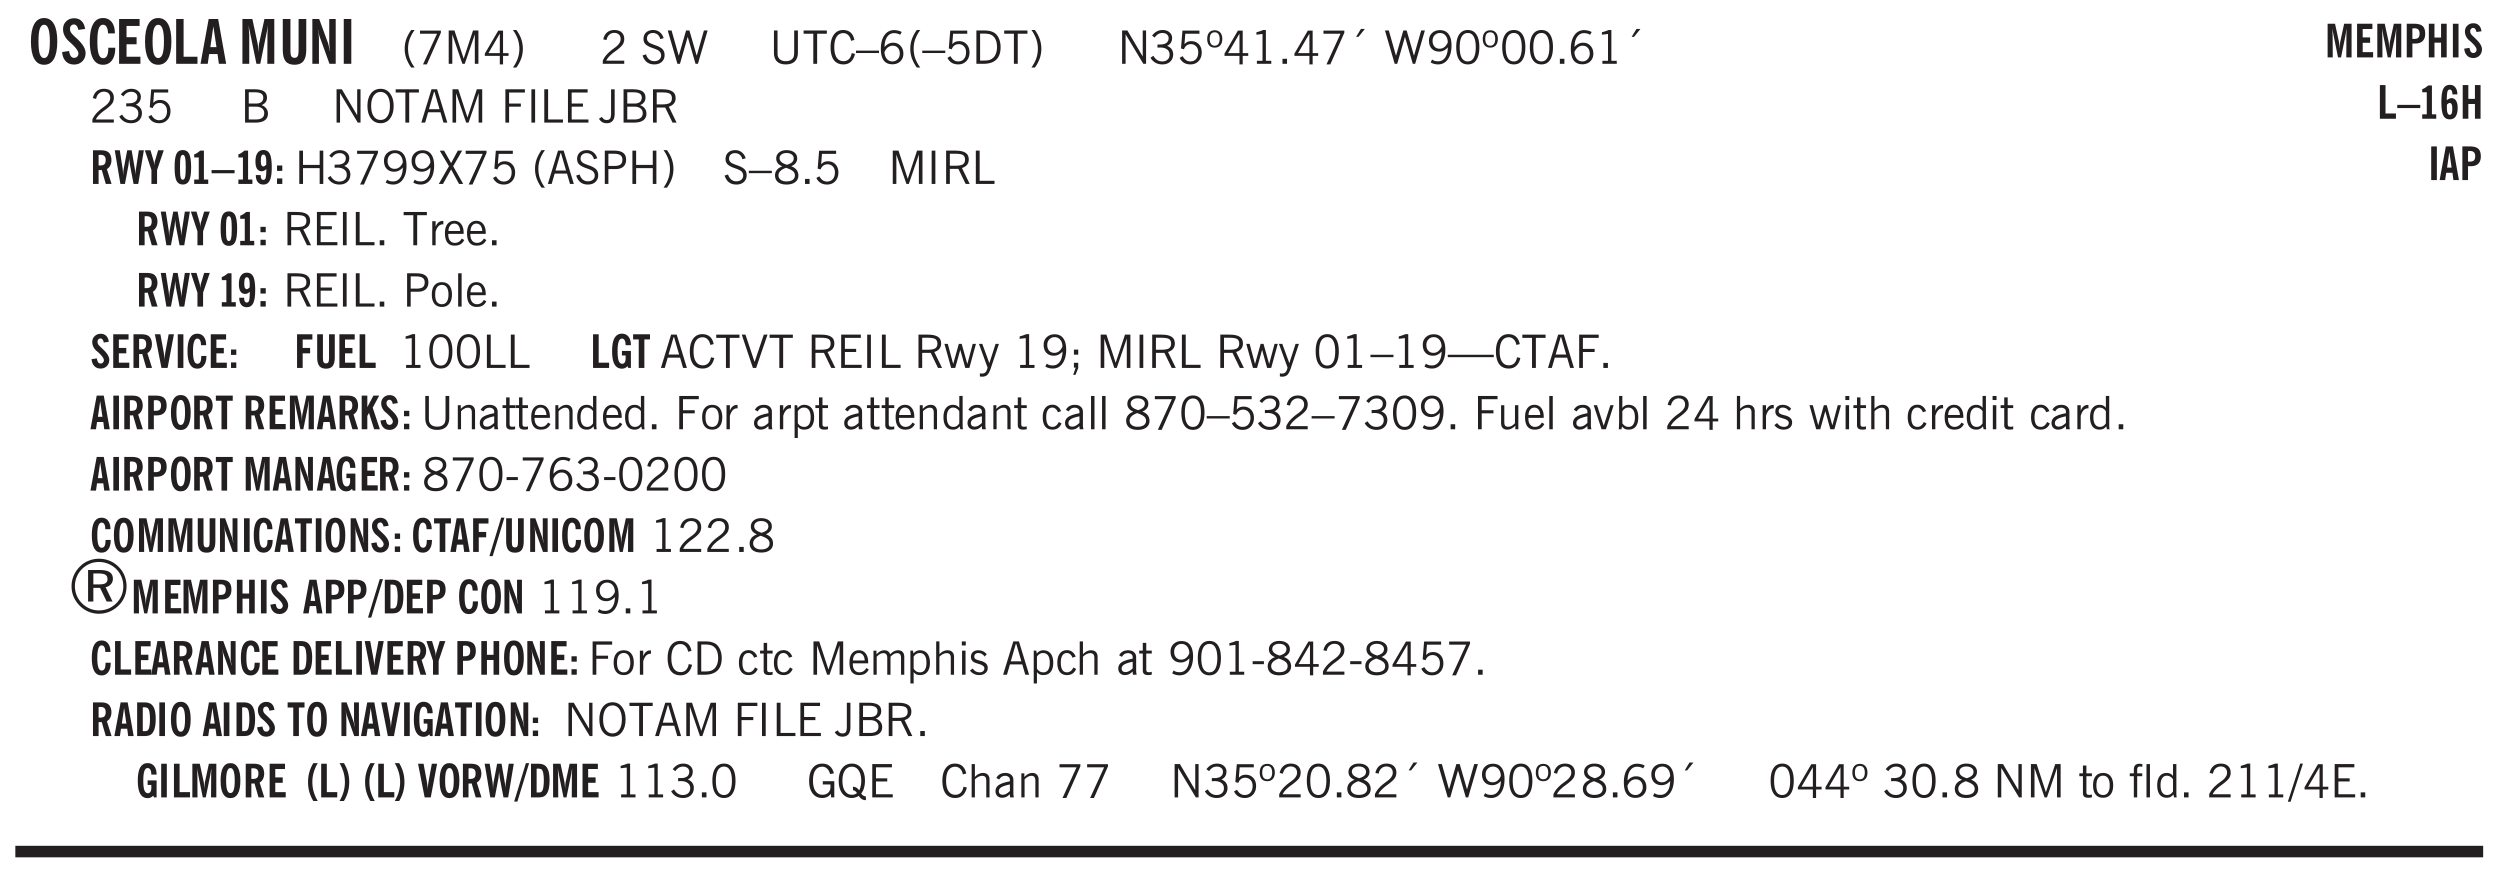 <svg xmlns="http://www.w3.org/2000/svg" xmlns:xlink="http://www.w3.org/1999/xlink" width="326pt" height="152" viewBox="0 0 326 114"><defs><symbol overflow="visible" id="aB"><path style="stroke:none" d="M1.188-.047.063-3.14H.5l.922 2.516.812-2.516h.438L1.609.047c-.148.437-.304.726-.468.875-.168.144-.391.219-.672.219-.055 0-.106-.008-.156-.016a.644.644 0 0 1-.126-.016V.703C.228.711.27.72.314.72c.039.008.082.015.124.015.208 0 .368-.058.485-.171.113-.118.203-.32.265-.61Zm0 0"/></symbol><symbol overflow="visible" id="b"><path style="stroke:none" d="M1.266-2.922c0 .75.054 1.305.171 1.656.125.344.313.516.563.516.258 0 .445-.172.563-.516.124-.351.187-.906.187-1.656 0-.75-.063-1.297-.188-1.64-.117-.352-.304-.532-.562-.532-.25 0-.438.18-.563.532-.117.343-.171.89-.171 1.64Zm-.985 0c0-1 .145-1.754.438-2.265.289-.52.719-.782 1.281-.782.563 0 .988.262 1.281.782.29.511.438 1.265.438 2.265 0 1-.149 1.762-.438 2.281-.293.512-.719.766-1.281.766-.563 0-.992-.254-1.281-.766C.426-1.16.28-1.92.28-2.92Zm0 0"/></symbol><symbol overflow="visible" id="d"><path style="stroke:none" d="M2.656-3.969c-.011-.363-.074-.64-.187-.828-.106-.195-.262-.297-.469-.297-.25 0-.438.18-.563.532-.117.343-.171.89-.171 1.64 0 .75.054 1.305.171 1.656.125.356.317.532.579.532a.522.522 0 0 0 .5-.313c.113-.207.171-.523.171-.953v-.094h.907v.078c0 .668-.149 1.196-.438 1.579-.281.374-.668.562-1.156.562-.563 0-.992-.254-1.281-.766C.426-1.16.28-1.92.28-2.92c0-1 .145-1.755.438-2.267.289-.519.719-.78 1.281-.78.488 0 .867.179 1.14.53.27.344.407.836.407 1.47Zm0 0"/></symbol><symbol overflow="visible" id="e"><path style="stroke:none" d="M.5 0v-5.844h2.672v.907H1.469v1.468H2.78v.922H1.47v1.625H3.28V0Zm0 0"/></symbol><symbol overflow="visible" id="f"><path style="stroke:none" d="M.5 0v-5.844h.969v4.922H3.28V0Zm0 0"/></symbol><symbol overflow="visible" id="g"><path style="stroke:none" d="M1.36-2.172h.796L1.75-4.89ZM.077 0l1.063-5.844h1.234L3.422 0h-.953l-.172-1.266H1.203L1.016 0Zm0 0"/></symbol><symbol overflow="visible" id="i"><path style="stroke:none" d="M.5 0v-5.844h1.297l.656 3.078c.031.125.055.297.078.516.02.219.04.484.063.797.008-.29.02-.55.031-.781.02-.227.047-.41.078-.547l.672-3.063h1.281V0H3.75l.016-3.781a37.874 37.874 0 0 1 .063-1.25c-.024.136-.048.297-.079.484-.031.18-.078.422-.14.734L2.827 0h-.5l-.781-3.813c-.063-.312-.117-.554-.156-.734-.032-.187-.059-.348-.079-.484l.047.875c.02.21.032.336.032.375V0Zm0 0"/></symbol><symbol overflow="visible" id="j"><path style="stroke:none" d="M3.547-1.828c0 .68-.125 1.172-.375 1.484-.242.313-.625.469-1.156.469-.532 0-.922-.156-1.172-.469-.242-.312-.36-.804-.36-1.484v-4.016h1v4.188c0 .324.04.554.125.687.082.125.22.188.407.188.195 0 .332-.067.406-.203.082-.133.125-.375.125-.72v-4.14h1Zm0 0"/></symbol><symbol overflow="visible" id="k"><path style="stroke:none" d="M.5 0v-5.844h.89l1.141 3.11c.04.136.082.293.125.468.051.18.098.375.14.594h.032a9.442 9.442 0 0 1-.094-.672 4.31 4.31 0 0 1-.03-.515v-2.985h.843V0h-.813L1.516-3.375a3.89 3.89 0 0 1-.157-.5 7.997 7.997 0 0 1-.109-.531h-.031a5.475 5.475 0 0 1 .14 1.328V0Zm0 0"/></symbol><symbol overflow="visible" id="l"><path style="stroke:none" d="M.516 0v-5.844H1.5V0Zm0 0"/></symbol><symbol overflow="visible" id="m"><path style="stroke:none" d="M1.203.484a5.307 5.307 0 0 1-.64-1.203 3.795 3.795 0 0 1-.204-1.25c0-.426.067-.836.204-1.234.144-.406.359-.805.64-1.203h.453A5.034 5.034 0 0 0 1-3.203 3.67 3.67 0 0 0 .797-1.97c0 .438.066.856.203 1.25.145.399.363.797.656 1.203Zm0 0"/></symbol><symbol overflow="visible" id="n"><path style="stroke:none" d="m.828.078 1.828-4H.437v-.406h2.72v.281L1.327.078Zm0 0"/></symbol><symbol overflow="visible" id="o"><path style="stroke:none" d="M.578 0v-4.344h.75L2.531-.672 3.75-4.344h.703V0h-.469v-3.828L2.672 0h-.313L1.047-3.828V0Zm0 0"/></symbol><symbol overflow="visible" id="p"><path style="stroke:none" d="M2.625-4.328v2.937h.719v.36h-.719v1.11h-.422v-1.11H.25v-.297l1.75-3Zm-.422 2.937v-2.546L.72-1.392Zm0 0"/></symbol><symbol overflow="visible" id="q"><path style="stroke:none" d="M.313.484a4.75 4.75 0 0 0 .64-1.203 3.9 3.9 0 0 0 0-2.484 4.817 4.817 0 0 0-.64-1.203h.453c.289.398.504.797.64 1.203a3.9 3.9 0 0 1 0 2.484A4.75 4.75 0 0 1 .766.484Zm0 0"/></symbol><symbol overflow="visible" id="r"><path style="stroke:none" d="M.297 0v-.406c.094-.219.219-.426.375-.625.156-.196.348-.395.578-.594.102-.094.27-.223.5-.39a4.37 4.37 0 0 0 .484-.391 1.86 1.86 0 0 0 .297-.406.95.95 0 0 0 .094-.407c0-.25-.074-.445-.219-.594-.148-.144-.351-.218-.61-.218a.928.928 0 0 0-.655.25c-.18.156-.297.386-.36.687L.36-3.188c.082-.394.25-.695.5-.906.25-.207.567-.312.954-.312.394 0 .707.105.937.312.227.211.344.496.344.86 0 .156-.024.296-.063.421-.031.118-.09.231-.172.344-.148.211-.453.485-.921.828a6.86 6.86 0 0 0-.235.172 5.132 5.132 0 0 0-.61.547C.939-.742.82-.57.75-.406h2.344V0Zm0 0"/></symbol><symbol overflow="visible" id="t"><path style="stroke:none" d="m.203-1.094.453-.14c.082.273.219.492.406.656a.994.994 0 0 0 .657.234c.27 0 .488-.066.656-.203a.67.67 0 0 0 .25-.547.72.72 0 0 0-.078-.343.84.84 0 0 0-.219-.266c-.137-.094-.383-.203-.734-.328a7.453 7.453 0 0 1-.266-.094c-.367-.145-.625-.3-.781-.469a.98.98 0 0 1-.219-.656c0-.352.113-.633.344-.844.226-.207.535-.312.922-.312.332 0 .613.093.843.281.239.18.41.438.516.781l-.437.125a1.08 1.08 0 0 0-.344-.594.976.976 0 0 0-.625-.203c-.23 0-.418.07-.563.204-.136.124-.203.296-.203.515 0 .106.02.2.063.281.05.086.125.168.219.25.101.075.328.172.671.297.114.043.204.074.266.094.406.156.688.328.844.516.156.187.234.433.234.734 0 .355-.125.648-.375.875-.242.219-.562.328-.969.328-.386 0-.71-.098-.968-.297-.25-.195-.438-.488-.563-.875Zm0 0"/></symbol><symbol overflow="visible" id="u"><path style="stroke:none" d="M1.39 0 .126-4.344h.5l.922 3.25h.031l.938-3.25h.437l.938 3.25h.03l.923-3.25h.484L4.062 0H3.75L2.734-3.516 1.72 0Zm0 0"/></symbol><symbol overflow="visible" id="v"><path style="stroke:none" d="M.578-4.344h.469v2.797c0 .2.004.352.016.453.019.094.05.184.093.266a.816.816 0 0 0 .375.36c.164.085.364.124.594.124.238 0 .441-.039.61-.125a.856.856 0 0 0 .374-.36.875.875 0 0 0 .079-.28c.019-.102.03-.274.03-.516v-2.719h.485v2.875c0 .5-.137.887-.406 1.157-.274.261-.664.39-1.172.39-.512 0-.898-.129-1.156-.39C.707-.57.579-.958.579-1.47Zm0 0"/></symbol><symbol overflow="visible" id="w"><path style="stroke:none" d="M1.39 0v-3.922H.126v-.422h3.031v.422H1.891V0Zm0 0"/></symbol><symbol overflow="visible" id="x"><path style="stroke:none" d="M3.469-1.297c-.106.461-.29.805-.547 1.031-.25.23-.574.344-.969.344C1.41.078.993-.113.703-.5.422-.895.281-1.453.281-2.172c0-.695.145-1.242.438-1.64.289-.395.687-.594 1.187-.594.407 0 .735.11.985.328.25.219.414.543.5.969L2.953-3c-.062-.32-.183-.566-.36-.734A.882.882 0 0 0 1.954-4c-.387 0-.683.164-.89.484-.2.313-.297.766-.297 1.36 0 .586.101 1.031.312 1.344.207.312.504.468.89.468a.973.973 0 0 0 .704-.265c.187-.188.305-.446.36-.782Zm0 0"/></symbol><symbol overflow="visible" id="y"><path style="stroke:none" d="M0-1.406v-.313h3v.313Zm0 0"/></symbol><symbol overflow="visible" id="z"><path style="stroke:none" d="M.828-1.531c.02.375.125.672.313.89.187.22.43.329.734.329a.89.89 0 0 0 .672-.282 1.02 1.02 0 0 0 .281-.734c0-.313-.086-.563-.25-.75-.168-.188-.39-.281-.672-.281a.999.999 0 0 0-.625.218c-.18.137-.328.34-.453.61Zm.016-.657c.156-.187.328-.328.515-.421.188-.094.383-.141.594-.141.406 0 .727.137.969.406.25.262.375.606.375 1.031 0 .407-.137.743-.406 1-.262.25-.606.376-1.032.376-.492 0-.867-.165-1.125-.5C.484-.781.36-1.285.36-1.954c0-.75.157-1.344.47-1.781.312-.438.734-.657 1.265-.657.176 0 .344.024.5.063.164.031.328.094.484.187l-.203.36a1.104 1.104 0 0 0-.36-.156A1.408 1.408 0 0 0 2.095-4c-.387 0-.696.168-.922.5-.219.324-.328.762-.328 1.313Zm0 0"/></symbol><symbol overflow="visible" id="A"><path style="stroke:none" d="M1.203.484a5.307 5.307 0 0 1-.64-1.203 3.795 3.795 0 0 1-.204-1.25c0-.426.067-.836.204-1.234.144-.406.359-.805.64-1.203h.453A5.034 5.034 0 0 0 1-3.203 3.67 3.67 0 0 0 .797-1.97c0 .438.066.856.203 1.25.145.399.363.797.656 1.203Zm0 0"/></symbol><symbol overflow="visible" id="B"><path style="stroke:none" d="M.406-.781.796-1c.126.23.27.402.438.516a.94.94 0 0 0 .563.171c.312 0 .562-.101.75-.312.187-.219.281-.508.281-.875 0-.32-.09-.578-.265-.766a.914.914 0 0 0-.704-.296c-.21 0-.39.058-.546.171a.978.978 0 0 0-.344.5L.579-2l.187-2.328h2.218v.406H1.141l-.11 1.36a1.28 1.28 0 0 1 .39-.297c.145-.063.317-.094.516-.094.395 0 .72.137.97.406.25.274.374.625.374 1.063 0 .46-.136.836-.406 1.125-.273.293-.625.437-1.063.437-.335 0-.62-.074-.859-.219a1.48 1.48 0 0 1-.547-.64Zm0 0"/></symbol><symbol overflow="visible" id="C"><path style="stroke:none" d="M1.5-3.938h-.438v3.516h.375c.333 0 .594-.02.782-.062.187-.051.347-.133.484-.25.176-.133.313-.32.406-.563.102-.25.157-.539.157-.875 0-.344-.047-.64-.141-.89a1.332 1.332 0 0 0-.422-.594 1.294 1.294 0 0 0-.469-.219 3.423 3.423 0 0 0-.734-.063ZM.578 0v-4.344H1.61c.332 0 .602.032.813.094.207.055.394.137.562.25.239.188.422.438.547.75.133.313.203.672.203 1.078 0 .719-.187 1.262-.562 1.625C2.797-.18 2.238 0 1.5 0Zm0 0"/></symbol><symbol overflow="visible" id="D"><path style="stroke:none" d="M.313.484a4.75 4.75 0 0 0 .64-1.203 3.9 3.9 0 0 0 0-2.484 4.817 4.817 0 0 0-.64-1.203h.453c.289.398.504.797.64 1.203a3.9 3.9 0 0 1 0 2.484A4.75 4.75 0 0 1 .766.484Zm0 0"/></symbol><symbol overflow="visible" id="E"><path style="stroke:none" d="M.578 0v-4.344h.688l2 3.39v-3.39h.437V0h-.36L1.032-3.844V0Zm0 0"/></symbol><symbol overflow="visible" id="F"><path style="stroke:none" d="m.203-.797.375-.25c.133.242.297.422.485.547.195.125.414.188.656.188.3 0 .535-.079.703-.235.176-.156.265-.367.265-.64 0-.301-.109-.532-.328-.688-.21-.164-.515-.25-.921-.25-.063 0-.122.008-.172.016h-.157v-.407h.313c.375 0 .656-.066.844-.203.195-.144.296-.351.296-.625a.59.59 0 0 0-.218-.484c-.149-.125-.34-.188-.578-.188-.211 0-.399.047-.563.141a1.555 1.555 0 0 0-.453.453l-.344-.25c.188-.25.39-.43.61-.547.226-.125.484-.187.765-.187.375 0 .672.101.89.297a.927.927 0 0 1 .345.75c0 .242-.059.449-.172.625a1.023 1.023 0 0 1-.485.39c.258.106.457.25.594.438.133.187.203.414.203.672 0 .398-.133.714-.39.953-.25.242-.594.36-1.032.36-.336 0-.632-.075-.89-.22a1.646 1.646 0 0 1-.64-.656Zm0 0"/></symbol><symbol overflow="visible" id="G"><path style="stroke:none" d="M.484-3.234c0 .28.055.5.172.656.114.148.274.219.485.219.195 0 .351-.07.468-.22.114-.155.172-.374.172-.655 0-.29-.058-.508-.172-.657-.105-.144-.261-.218-.468-.218-.22 0-.387.074-.5.218-.106.149-.157.368-.157.657Zm-.328 0c0-.364.082-.645.25-.844.176-.195.422-.297.735-.297.3 0 .539.102.718.297.176.2.266.48.266.844 0 .355-.09.632-.266.828-.18.199-.418.297-.718.297-.313 0-.559-.098-.735-.297-.168-.196-.25-.473-.25-.828Zm0 0"/></symbol><symbol overflow="visible" id="H"><path style="stroke:none" d="M2.625-4.328v2.937h.719v.36h-.719v1.11h-.422v-1.11H.25v-.297l1.75-3Zm-.422 2.937v-2.546L.72-1.392Zm0 0"/></symbol><symbol overflow="visible" id="I"><path style="stroke:none" d="M2.047-4.406v4.015h.703V0H.875v-.39h.734v-3.5l-.796.093v-.312c.164-.04.32-.086.468-.141.157-.05.29-.102.407-.156Zm0 0"/></symbol><symbol overflow="visible" id="J"><path style="stroke:none" d="M.61 0v-.656h.593V0Zm0 0"/></symbol><symbol overflow="visible" id="K"><path style="stroke:none" d="m.828.078 1.828-4H.437v-.406h2.72v.281L1.327.078Zm0 0"/></symbol><symbol overflow="visible" id="L"><path style="stroke:none" d="m1.094-3.516.625-1.03h.515l-.828 1.03Zm0 0"/></symbol><symbol overflow="visible" id="M"><path style="stroke:none" d="M2.797-2.797c-.012-.375-.11-.672-.297-.89a.923.923 0 0 0-.734-.329c-.274 0-.5.102-.688.297-.18.188-.266.43-.266.719 0 .313.083.563.25.75.165.188.391.281.672.281.227 0 .43-.066.61-.203.187-.144.336-.351.453-.625Zm0 .656c-.156.18-.328.313-.516.407-.187.093-.39.14-.61.14-.398 0-.718-.125-.968-.375-.242-.258-.36-.61-.36-1.047 0-.406.13-.734.391-.984.27-.258.614-.39 1.032-.39.5 0 .875.171 1.125.515.257.336.39.836.39 1.5 0 .75-.164 1.352-.484 1.797-.313.437-.735.656-1.266.656C1.332.078 1.148.051.984 0a1.29 1.29 0 0 1-.421-.188L.75-.561c.113.085.234.148.36.187.132.031.273.047.421.047.383 0 .692-.16.922-.484.227-.333.344-.774.344-1.329Zm0 0"/></symbol><symbol overflow="visible" id="N"><path style="stroke:none" d="M.75-2.172c0 .617.086 1.078.266 1.39a.858.858 0 0 0 .796.47c.344 0 .598-.157.766-.47.176-.312.266-.773.266-1.39 0-.601-.09-1.062-.266-1.375-.168-.312-.422-.469-.765-.469-.344 0-.61.157-.797.47-.18.312-.266.773-.266 1.374Zm-.453 0c0-.726.129-1.281.39-1.656.258-.383.633-.578 1.125-.578.489 0 .86.195 1.11.578.258.375.39.93.39 1.656 0 .73-.132 1.29-.39 1.672-.25.387-.621.578-1.11.578C1.32.078.946-.113.688-.5c-.261-.383-.39-.941-.39-1.672Zm0 0"/></symbol><symbol overflow="visible" id="O"><path style="stroke:none" d="M1.953-2.078h-.89v1.672h.89c.383 0 .664-.067.844-.203.187-.133.281-.344.281-.625a.741.741 0 0 0-.297-.625c-.187-.145-.465-.22-.828-.22Zm-.11-1.875h-.78v1.469h.921c.313 0 .551-.063.72-.188.163-.133.25-.328.25-.578 0-.238-.09-.414-.267-.531-.18-.114-.46-.172-.843-.172ZM.579 0v-4.344h1.188c.582 0 1.004.09 1.265.266.27.168.406.445.406.828 0 .23-.062.43-.187.594-.117.156-.29.281-.516.375.27.105.473.25.61.437.144.188.219.414.219.672 0 .387-.141.68-.422.875-.274.2-.684.297-1.235.297Zm0 0"/></symbol><symbol overflow="visible" id="P"><path style="stroke:none" d="M.766-2.172c0 .574.109 1.024.328 1.344.218.324.52.484.906.484.375 0 .672-.16.89-.484.22-.32.329-.77.329-1.344 0-.57-.11-1.02-.328-1.344C2.67-3.836 2.375-4 2-4c-.387 0-.688.164-.906.484-.219.325-.328.774-.328 1.344Zm-.485 0c0-.676.149-1.219.453-1.625.313-.406.735-.61 1.266-.61.52 0 .93.204 1.234.61.313.399.47.938.47 1.625 0 .688-.157 1.235-.47 1.64-.304.407-.714.61-1.234.61-.523 0-.938-.203-1.25-.61-.313-.405-.469-.952-.469-1.64Zm0 0"/></symbol><symbol overflow="visible" id="Q"><path style="stroke:none" d="M1.11-1.75h1.374l-.656-2.266h-.062ZM.11 0l1.327-4.344h.735L3.5 0H3l-.39-1.344H1L.61 0Zm0 0"/></symbol><symbol overflow="visible" id="R"><path style="stroke:none" d="M.578 0v-4.344h.75L2.531-.672 3.75-4.344h.703V0h-.469v-3.828L2.672 0h-.313L1.047-3.828V0Zm0 0"/></symbol><symbol overflow="visible" id="S"><path style="stroke:none" d="M.578 0v-4.344h2.547v.422H1.062v1.438h1.532v.406H1.063V0Zm0 0"/></symbol><symbol overflow="visible" id="T"><path style="stroke:none" d="M.61 0v-4.344h.484V0Zm0 0"/></symbol><symbol overflow="visible" id="U"><path style="stroke:none" d="M.61 0v-4.344h.5v3.938h1.937V0Zm0 0"/></symbol><symbol overflow="visible" id="V"><path style="stroke:none" d="M.578 0v-4.344h2.563v.422H1.062v1.438h1.47v.406h-1.47v1.672H3.25V0Zm0 0"/></symbol><symbol overflow="visible" id="W"><path style="stroke:none" d="M.016-.5.39-.75c.101.156.203.266.296.328a.668.668 0 0 0 .344.078c.207 0 .352-.062.438-.187.082-.125.125-.348.125-.672v-3.14h.468v3.187c0 .406-.09.715-.265.922-.18.21-.434.312-.766.312-.23 0-.43-.047-.593-.14A1.299 1.299 0 0 1 .016-.5Zm0 0"/></symbol><symbol overflow="visible" id="X"><path style="stroke:none" d="M1.797-3.938h-.734v1.563h.718c.446 0 .77-.055.969-.172.195-.125.297-.328.297-.61 0-.288-.09-.491-.266-.609-.18-.113-.508-.171-.984-.171ZM.578 0v-4.344h1.219c.601 0 1.039.094 1.312.282.282.18.422.468.422.875 0 .28-.078.515-.234.703-.149.18-.367.312-.656.406L3.656 0h-.531l-.953-1.969h-1.11V0Zm0 0"/></symbol><symbol overflow="visible" id="ah"><path style="stroke:none" d="M.578 0v-4.344h.485v1.86h2.171v-1.86h.47V0h-.47v-2.063H1.063V0Zm0 0"/></symbol><symbol overflow="visible" id="ai"><path style="stroke:none" d="m.047 0 1.328-2.313-1.203-2.03h.562l.922 1.624.875-1.625h.563L1.922-2.312 3.234 0h-.546L1.655-1.89.594 0Zm0 0"/></symbol><symbol overflow="visible" id="aj"><path style="stroke:none" d="M1.047-2.344h.734c.395 0 .676-.062.844-.187.164-.125.25-.332.25-.625 0-.281-.09-.477-.266-.594-.168-.125-.453-.188-.859-.188h-.703ZM.578 0v-4.344h1.266c.52 0 .898.102 1.14.297.25.188.375.484.375.89 0 .387-.12.688-.359.907-.242.21-.578.313-1.016.313h-.937V0Zm0 0"/></symbol><symbol overflow="visible" id="ak"><path style="stroke:none" d="M1.734-2.11c-.343.126-.593.274-.75.438a.767.767 0 0 0-.234.563c0 .23.094.418.281.562.196.149.446.219.75.219.344 0 .614-.067.813-.203a.686.686 0 0 0 .297-.578.707.707 0 0 0-.266-.563c-.168-.144-.465-.289-.89-.437Zm.125-.39c.32-.102.547-.219.672-.344a.653.653 0 0 0 .203-.5.588.588 0 0 0-.265-.5c-.168-.125-.39-.187-.672-.187-.274 0-.492.062-.656.187a.58.58 0 0 0-.25.485c0 .187.078.355.234.5.156.136.398.257.734.359Zm-.609.203c-.262-.101-.46-.238-.594-.406a.963.963 0 0 1-.203-.61c0-.32.117-.582.36-.78.25-.208.578-.313.984-.313.426 0 .766.101 1.016.297.25.187.374.449.374.78a.94.94 0 0 1-.203.61c-.125.168-.32.305-.578.406.32.126.555.29.703.485.157.2.235.445.235.734 0 .367-.14.653-.422.86-.274.21-.649.312-1.125.312-.469 0-.84-.101-1.11-.312-.261-.22-.39-.516-.39-.891 0-.258.078-.488.234-.688.164-.207.406-.367.719-.484Zm0 0"/></symbol><symbol overflow="visible" id="al"><path style="stroke:none" d="M.5 0v-3.14h.438v.718c.101-.258.226-.445.375-.562a.781.781 0 0 1 .53-.188h.095l.015.438h-.062a.8.8 0 0 0-.579.25c-.156.168-.28.414-.375.734V0Zm0 0"/></symbol><symbol overflow="visible" id="am"><path style="stroke:none" d="M.688-1.86h1.53c-.011-.288-.085-.523-.218-.702a.661.661 0 0 0-.547-.266c-.23 0-.414.09-.547.265-.136.168-.21.403-.219.704Zm1.734.985.328.188c-.125.25-.293.437-.5.562-.21.117-.465.172-.766.172-.406 0-.718-.133-.937-.406C.336-.641.234-1.047.234-1.58c0-.5.102-.89.313-1.171.219-.29.52-.438.906-.438.383 0 .68.141.89.422.22.274.329.657.329 1.157v.125h-2v.109c0 .324.078.586.234.781a.77.77 0 0 0 .625.281.945.945 0 0 0 .516-.14c.156-.102.281-.242.375-.422Zm0 0"/></symbol><symbol overflow="visible" id="an"><path style="stroke:none" d="M.64-1.578c0 .418.07.734.22.953.156.21.374.313.656.313.27 0 .476-.102.625-.313.156-.219.234-.531.234-.938 0-.414-.074-.726-.219-.937a.724.724 0 0 0-.64-.328.76.76 0 0 0-.657.328c-.148.21-.218.516-.218.922Zm-.437 0c0-.508.113-.906.344-1.188.226-.28.55-.421.969-.421.414 0 .738.14.968.421.227.282.344.68.344 1.188 0 .523-.117.922-.344 1.203-.23.281-.554.422-.968.422-.418 0-.743-.14-.97-.422-.23-.281-.343-.68-.343-1.203Zm0 0"/></symbol><symbol overflow="visible" id="ao"><path style="stroke:none" d="M.516 0v-4.344h.453V0Zm0 0"/></symbol><symbol overflow="visible" id="az"><path style="stroke:none" d="M1.547 0 .094-4.344h.484L1.75-.828h.031L2.97-4.344h.484L1.97 0Zm0 0"/></symbol><symbol overflow="visible" id="aA"><path style="stroke:none" d="M1 0 .125-3.14h.438l.703 2.624L2-3.14h.375l.734 2.625.704-2.625h.421L3.375 0h-.531l-.656-2.36L1.53 0Zm0 0"/></symbol><symbol overflow="visible" id="c"><path style="stroke:none" d="m.266-1.531.906-.14c.05.304.129.526.234.671a.48.48 0 0 0 .422.219c.176 0 .313-.051.406-.156a.572.572 0 0 0 .157-.422c0-.313-.352-.782-1.047-1.407a3.819 3.819 0 0 1-.235-.218 2.232 2.232 0 0 1-.53-.704A1.911 1.911 0 0 1 .39-4.5c0-.426.132-.77.406-1.031.27-.27.617-.407 1.047-.407.394 0 .71.122.953.36.25.242.406.586.469 1.031l-.891.125c-.031-.226-.102-.398-.203-.516a.433.433 0 0 0-.36-.187.489.489 0 0 0-.375.156.612.612 0 0 0-.14.422c0 .156.039.309.125.453.094.149.285.356.578.625.04.031.102.09.188.172.757.7 1.14 1.328 1.14 1.89 0 .438-.14.798-.422 1.079-.281.281-.64.422-1.078.422-.45 0-.808-.14-1.078-.422C.477-.61.316-1.008.266-1.531Zm0 0"/></symbol><symbol overflow="visible" id="aC"><path style="stroke:none" d="m.594.89.328-.937H.687v-.625h.563v.703L.89.906Zm.094-2.624v-.657h.562v.657Zm0 0"/></symbol><symbol overflow="visible" id="aD"><path style="stroke:none" d="M0-1.406v-.313h6v.313Zm0 0"/></symbol><symbol overflow="visible" id="aJ"><path style="stroke:none" d="M.5 0v-3.14h.39v.484c.176-.188.348-.32.516-.406.164-.083.344-.126.532-.126.257 0 .457.079.593.235.145.148.219.355.219.625V0h-.422v-2.156c0-.239-.043-.406-.125-.5-.074-.102-.203-.156-.39-.156a.911.911 0 0 0-.454.124 1.548 1.548 0 0 0-.437.344V0Zm0 0"/></symbol><symbol overflow="visible" id="aK"><path style="stroke:none" d="M2.125-.828v-.86c-.523.106-.89.227-1.11.36-.218.137-.327.308-.327.516 0 .148.039.261.125.343.093.086.222.125.39.125a.994.994 0 0 0 .422-.11c.156-.081.32-.206.5-.374Zm-.016.406a1.71 1.71 0 0 1-.468.36 1.36 1.36 0 0 1-.532.109.874.874 0 0 1-.625-.234.874.874 0 0 1-.234-.625.93.93 0 0 1 .422-.797c.289-.196.773-.36 1.453-.485v-.234a.436.436 0 0 0-.172-.344.698.698 0 0 0-.453-.14.85.85 0 0 0-.453.124.976.976 0 0 0-.313.36L.36-2.531c.114-.219.266-.38.454-.485.195-.113.437-.171.718-.171.332 0 .586.085.766.25.187.156.281.382.281.671v1.75c0 .086.004.168.016.25.008.075.023.149.047.22V0h-.485Zm0 0"/></symbol><symbol overflow="visible" id="aL"><path style="stroke:none" d="M1.734-.375v.36a1.42 1.42 0 0 1-.218.046 2.314 2.314 0 0 1-.25.016c-.23 0-.407-.047-.532-.14C.617-.196.563-.353.563-.564v-2.203h-.47v-.375h.47v-1.015h.453v1.015h.718v.375h-.718V-.75c0 .18.023.293.078.344.062.054.172.078.328.078.082 0 .18-.016.297-.047Zm0 0"/></symbol><symbol overflow="visible" id="aM"><path style="stroke:none" d="M2.297-2.36a1.066 1.066 0 0 0-.36-.343.87.87 0 0 0-.453-.125c-.25 0-.449.11-.593.328-.149.21-.22.508-.22.89 0 .43.071.75.22.97.144.218.359.328.64.328a.81.81 0 0 0 .422-.11 1.05 1.05 0 0 0 .344-.36Zm.437-1.984v3.969c.008.137.024.262.047.375h-.344l-.093-.39a1.106 1.106 0 0 1-.39.343 1.152 1.152 0 0 1-.485.094c-.399 0-.703-.14-.922-.422-.211-.29-.313-.691-.313-1.203 0-.52.11-.914.329-1.188.218-.28.523-.421.921-.421.188 0 .348.039.485.109a.796.796 0 0 1 .328.297v-1.563Zm0 0"/></symbol><symbol overflow="visible" id="aN"><path style="stroke:none" d="M.922-.781c.125.168.25.289.375.36.133.073.289.108.469.108.257 0 .46-.101.609-.312.145-.219.219-.523.219-.922 0-.426-.074-.742-.219-.953-.148-.219-.367-.328-.656-.328a.85.85 0 0 0-.453.125c-.137.086-.25.2-.344.344ZM.5 1.14v-4.282h.328l.078.391a.975.975 0 0 1 .375-.328.96.96 0 0 1 .453-.11c.414 0 .739.141.97.422.226.282.343.688.343 1.22 0 .51-.117.905-.344 1.187-.219.273-.543.406-.969.406-.18 0-.336-.031-.468-.094a.973.973 0 0 1-.344-.297v1.485Zm0 0"/></symbol><symbol overflow="visible" id="aO"><path style="stroke:none" d="M2.672-.75c-.125.273-.29.477-.485.61-.199.124-.433.187-.703.187-.406 0-.718-.133-.937-.406C.328-.641.219-1.047.219-1.58c0-.507.11-.905.328-1.187.226-.289.539-.437.937-.437.27 0 .5.078.688.234.195.149.344.352.437.61l-.421.14a.946.946 0 0 0-.282-.437.638.638 0 0 0-.437-.172c-.262 0-.461.11-.594.328-.137.219-.203.527-.203.922 0 .418.066.734.203.953.133.21.344.313.625.313.164 0 .316-.051.453-.157a1.24 1.24 0 0 0 .36-.484Zm0 0"/></symbol><symbol overflow="visible" id="aP"><path style="stroke:none" d="M2.719-3.14V0h-.39v-.469c-.18.18-.352.309-.517.39a1.193 1.193 0 0 1-.53.126c-.262 0-.466-.07-.61-.219C.535-.328.469-.539.469-.812v-2.329H.89v2.157c0 .242.035.414.109.515.082.094.21.14.39.14a.993.993 0 0 0 .454-.108 1.95 1.95 0 0 0 .437-.36V-3.14Zm0 0"/></symbol><symbol overflow="visible" id="aQ"><path style="stroke:none" d="M1.094 0 .062-3.14H.5l.875 2.687.86-2.688h.437L1.656 0Zm0 0"/></symbol><symbol overflow="visible" id="aR"><path style="stroke:none" d="M.922-.781c.113.156.238.277.375.36.133.073.285.108.453.108.25 0 .445-.101.594-.312.144-.219.219-.52.219-.906 0-.438-.075-.758-.22-.969a.724.724 0 0 0-.64-.328.825.825 0 0 0-.437.125c-.125.086-.243.2-.344.344ZM.453 0c.02-.156.031-.316.031-.484C.492-.648.5-.82.5-1v-3.344h.422v1.578a.952.952 0 0 1 .344-.312c.132-.07.289-.11.468-.11.407 0 .72.141.938.422.219.282.328.688.328 1.22 0 .51-.11.905-.328 1.187-.219.273-.54.406-.953.406-.18 0-.336-.031-.469-.094a.983.983 0 0 1-.36-.328L.798 0Zm0 0"/></symbol><symbol overflow="visible" id="aS"><path style="stroke:none" d="M.5 0v-4.344h.422v1.672c.176-.187.348-.316.515-.39a1.21 1.21 0 0 1 .547-.126c.27 0 .477.079.625.235.145.148.22.355.22.625V0h-.423v-2.156c0-.239-.043-.406-.125-.5-.086-.102-.219-.156-.406-.156-.168 0-.328.042-.484.124a1.708 1.708 0 0 0-.47.344V0Zm0 0"/></symbol><symbol overflow="visible" id="aT"><path style="stroke:none" d="m.11-.547.359-.265c.113.167.242.292.39.375.157.085.32.124.5.124a.698.698 0 0 0 .454-.14.479.479 0 0 0 .171-.39c0-.239-.242-.427-.718-.563-.106-.032-.188-.055-.25-.078-.262-.07-.461-.176-.594-.313a.782.782 0 0 1-.188-.531c0-.258.082-.469.25-.625.176-.156.407-.235.688-.235.238 0 .445.043.625.126.187.085.351.214.5.39l-.281.297a1.223 1.223 0 0 0-.375-.344.943.943 0 0 0-.438-.11.572.572 0 0 0-.39.126.426.426 0 0 0-.141.328c0 .063.008.125.031.188.031.054.07.101.125.14.094.063.27.133.531.203.133.032.235.059.297.078.27.094.461.211.578.344a.754.754 0 0 1 .188.531c0 .293-.106.524-.313.688-.199.168-.468.25-.812.25-.242 0-.465-.05-.672-.156a1.335 1.335 0 0 1-.516-.438Zm0 0"/></symbol><symbol overflow="visible" id="aU"><path style="stroke:none" d="M.484-3.813v-.53H1v.53ZM.516 0v-3.14h.453V0Zm0 0"/></symbol><symbol overflow="visible" id="aW"><path style="stroke:none" d="M.25-1.375v-.39h1.469v.39Zm0 0"/></symbol><symbol overflow="visible" id="bb"><path style="stroke:none" d="M.484 0v-3.14h.391v.484c.176-.188.344-.32.5-.406.164-.083.344-.126.531-.126.196 0 .36.047.485.141.125.086.21.215.265.39.176-.187.348-.32.516-.405.164-.083.344-.126.531-.126.258 0 .457.079.594.235.133.148.203.355.203.625V0h-.422v-2.188c0-.218-.043-.374-.125-.468-.074-.102-.2-.156-.375-.156a.911.911 0 0 0-.453.124 1.683 1.683 0 0 0-.422.344V0h-.422v-2.172c0-.226-.043-.39-.125-.484-.074-.102-.199-.156-.375-.156a.993.993 0 0 0-.437.109 1.868 1.868 0 0 0-.438.36V0Zm0 0"/></symbol><symbol overflow="visible" id="be"><path style="stroke:none" d="m3.125 0-.016-.469a1.37 1.37 0 0 1-.484.406 1.45 1.45 0 0 1-.656.141c-.524 0-.938-.195-1.25-.594C.414-.922.266-1.46.266-2.14c0-.718.148-1.273.453-1.671.3-.395.722-.594 1.265-.594.383 0 .704.105.954.312.25.211.437.528.562.953l-.5.094c-.086-.312-.215-.547-.39-.703A.884.884 0 0 0 1.968-4c-.387 0-.684.156-.89.469-.212.312-.313.761-.313 1.344 0 .585.109 1.039.328 1.359.218.324.52.484.906.484.32 0 .578-.094.766-.281.187-.188.28-.441.28-.766v-.296h-1v-.422h1.5V0Zm0 0"/></symbol><symbol overflow="visible" id="bf"><path style="stroke:none" d="M2.656-.563a.8.8 0 0 0-.234-.265.583.583 0 0 0-.281-.11v-.453c.156 0 .296.04.421.11.133.074.266.195.391.36.082-.157.145-.333.188-.532.05-.207.078-.43.078-.672 0-.594-.11-1.05-.328-1.375C2.68-3.832 2.383-4 2-4c-.387 0-.688.164-.906.484-.219.325-.328.774-.328 1.344 0 .574.109 1.024.328 1.344.218.324.52.484.906.484.125 0 .238-.015.344-.047.113-.039.219-.097.312-.171Zm.235.36A1.352 1.352 0 0 1 2.453 0C2.305.05 2.156.078 2 .078c-.531 0-.953-.203-1.266-.61C.43-.936.281-1.483.281-2.171c0-.687.149-1.226.453-1.625.313-.406.735-.61 1.266-.61.52 0 .93.204 1.234.61.313.399.47.938.47 1.625 0 .344-.044.656-.126.938a1.976 1.976 0 0 1-.36.718.74.74 0 0 0 .61.391v.484h-.031a.901.901 0 0 1-.5-.14 1.405 1.405 0 0 1-.406-.422Zm0 0"/></symbol><symbol overflow="visible" id="bg"><path style="stroke:none" d="M.547 0v-2.766H.016v-.375h.53v-.437c0-.281.056-.485.173-.61.125-.132.312-.203.562-.203.051 0 .11.008.172.016.063 0 .129.012.203.031v.36c-.054-.008-.11-.02-.172-.032-.054-.007-.101-.015-.14-.015-.125 0-.219.039-.282.11-.054.062-.078.163-.078.296v.484h.657v.375H.984V0Zm0 0"/></symbol><symbol overflow="visible" id="bh"><path style="stroke:none" d="M1.719-4.406.109.562H-.25l1.61-4.968Zm0 0"/></symbol><symbol overflow="visible" id="Y"><path style="stroke:none" d="M1.11-2.422c.019.012.038.016.062.016h.11c.269 0 .46-.051.577-.156.114-.114.172-.301.172-.563 0-.238-.058-.41-.172-.516-.105-.101-.28-.156-.53-.156-.044 0-.11.008-.204.016h-.016ZM2.796 0h-.75l-.531-1.828a.535.535 0 0 1-.141.016h-.266V0H.375v-4.39h.969c.281 0 .488.023.625.062.144.031.273.09.39.172.133.105.239.25.313.437.07.188.11.399.11.625 0 .262-.055.492-.157.688-.094.199-.242.355-.438.469Zm0 0"/></symbol><symbol overflow="visible" id="Z"><path style="stroke:none" d="M.828 0 .094-4.39H.75l.375 2.421c.008.074.02.184.031.328.008.137.02.32.032.547.007-.226.019-.414.03-.562.02-.157.036-.27.048-.344l.453-2.39h.578l.422 2.468c.02.125.035.258.047.39.02.137.03.282.03.438 0-.144.005-.289.017-.437.007-.145.023-.285.046-.422l.375-2.438h.657L3.156 0h-.61l-.468-2.469a19.254 19.254 0 0 1-.062-.469 3.15 3.15 0 0 1-.032-.468c-.023.25-.043.449-.062.594-.012.148-.024.25-.031.312L1.42 0Zm0 0"/></symbol><symbol overflow="visible" id="aa"><path style="stroke:none" d="M.797 0v-1.813l-.86-2.578h.735l.406 1.375c.02.063.035.149.047.25.02.106.035.227.047.36a5.12 5.12 0 0 1 .031-.375c.02-.102.04-.188.063-.25l.406-1.36h.734l-.875 2.579V0Zm0 0"/></symbol><symbol overflow="visible" id="ac"><path style="stroke:none" d="M.922-2.172c0 .637.023 1.07.078 1.297.05.219.148.328.297.328.133 0 .226-.11.281-.328.063-.227.094-.66.094-1.297 0-.633-.031-1.062-.094-1.281-.055-.227-.148-.344-.281-.344-.149 0-.246.117-.297.344-.055.219-.078.648-.078 1.281Zm-.703 0c0-.82.078-1.398.234-1.734.164-.344.445-.516.844-.516.383 0 .66.172.828.516.164.344.25.922.25 1.734 0 .813-.086 1.39-.25 1.735-.168.343-.445.515-.828.515-.399 0-.68-.172-.844-.515C.297-.781.22-1.36.22-2.173Zm0 0"/></symbol><symbol overflow="visible" id="ad"><path style="stroke:none" d="M1.64-.578h.563V0H.375v-.578h.594v-2.875H.375v-.406a1.38 1.38 0 0 0 .39-.188c.126-.082.255-.18.391-.297h.485Zm0 0"/></symbol><symbol overflow="visible" id="ae"><path style="stroke:none" d="M0-1.39v-.423h3v.422Zm0 0"/></symbol><symbol overflow="visible" id="af"><path style="stroke:none" d="M1.61-2.516v-.406c0-.312-.032-.539-.094-.687-.055-.145-.149-.22-.282-.22-.117 0-.199.071-.25.204-.054.137-.078.352-.078.64 0 .243.024.419.078.532.063.117.149.172.266.172.05 0 .102-.02.156-.063.063-.039.13-.097.203-.172Zm.015.579c-.105.093-.21.167-.313.218a.71.71 0 0 1-.296.063.69.69 0 0 1-.61-.328c-.136-.22-.203-.532-.203-.938 0-.488.086-.86.266-1.11.176-.257.43-.39.765-.39.395 0 .676.172.844.516.164.336.25.922.25 1.765 0 .793-.09 1.36-.265 1.704-.168.343-.446.515-.829.515C.93.078.691-.023.516-.234.336-.454.25-.75.25-1.125v-.031h.64c0 .21.024.367.079.468a.289.289 0 0 0 .265.157c.145 0 .243-.082.297-.25.051-.164.082-.551.094-1.156Zm0 0"/></symbol><symbol overflow="visible" id="ag"><path style="stroke:none" d="M.375-1.703v-.703h.688v.703ZM.375 0v-.719h.688V0Zm0 0"/></symbol><symbol overflow="visible" id="ap"><path style="stroke:none" d="m.188-1.14.687-.11c.04.23.098.402.172.516a.393.393 0 0 0 .328.156c.125 0 .223-.04.297-.125a.427.427 0 0 0 .125-.313c0-.238-.262-.593-.781-1.062-.086-.07-.149-.125-.188-.156a1.597 1.597 0 0 1-.406-.532 1.392 1.392 0 0 1-.14-.609c0-.313.1-.566.312-.766.207-.207.469-.312.781-.312.3 0 .54.09.719.266.187.18.3.437.344.78l-.657.095a.848.848 0 0 0-.156-.391.302.302 0 0 0-.266-.14.353.353 0 0 0-.28.124c-.075.074-.11.18-.11.313 0 .117.031.23.094.344.07.105.218.257.437.453l.14.14c.57.524.86.992.86 1.406 0 .336-.11.61-.328.829-.211.21-.477.312-.797.312-.336 0-.605-.101-.813-.312-.21-.22-.335-.52-.375-.907Zm0 0"/></symbol><symbol overflow="visible" id="aq"><path style="stroke:none" d="M.375 0v-4.39h2v.687H1.109v1.094h.97v.703h-.97v1.218h1.36V0Zm0 0"/></symbol><symbol overflow="visible" id="ar"><path style="stroke:none" d="m.906 0-.86-4.39h.72l.437 2.374c.02.125.04.282.063.47.02.187.03.39.03.609a5.83 5.83 0 0 1 .048-.594c.02-.176.039-.336.062-.485l.438-2.375h.687L1.703 0Zm0 0"/></symbol><symbol overflow="visible" id="as"><path style="stroke:none" d="M.39 0v-4.39h.735V0Zm0 0"/></symbol><symbol overflow="visible" id="at"><path style="stroke:none" d="M1.984-2.969c0-.281-.043-.492-.125-.64-.086-.145-.203-.22-.359-.22-.188 0-.328.138-.422.407-.094.262-.14.672-.14 1.235 0 .562.046.98.14 1.25.094.261.238.39.438.39.164 0 .289-.078.375-.234.082-.156.125-.395.125-.719v-.063h.671v.063c0 .492-.109.883-.328 1.172-.21.281-.496.422-.859.422-.43 0-.75-.192-.969-.578C.321-.867.22-1.438.22-2.188S.32-3.503.53-3.89c.219-.382.54-.578.969-.578.363 0 .645.133.844.39.207.263.312.634.312 1.11Zm0 0"/></symbol><symbol overflow="visible" id="au"><path style="stroke:none" d="M.375 0v-4.39h2v.687H1.109v1.094h.97v.703h-.97V0Zm0 0"/></symbol><symbol overflow="visible" id="av"><path style="stroke:none" d="M2.656-1.375c0 .512-.094.887-.281 1.125-.18.23-.465.344-.86.344C1.118.094.829-.02.642-.25.453-.488.359-.863.359-1.375v-3.016h.75v3.157c0 .242.032.406.094.5.063.093.16.14.297.14.156 0 .258-.047.313-.14.062-.102.093-.286.093-.547v-3.11h.75Zm0 0"/></symbol><symbol overflow="visible" id="aw"><path style="stroke:none" d="M.375 0v-4.39h.734v3.702h1.36V0Zm0 0"/></symbol><symbol overflow="visible" id="ax"><path style="stroke:none" d="m2.328 0-.094-.234A.926.926 0 0 1 1.922 0 .885.885 0 0 1 1.5.094c-.43 0-.75-.192-.969-.578C.321-.867.22-1.438.22-2.188S.32-3.503.53-3.89c.219-.382.54-.578.969-.578.363 0 .648.133.86.39.206.263.312.622.312 1.079v.031h-.688c0-.281-.043-.492-.125-.64-.086-.145-.203-.22-.359-.22-.188 0-.328.138-.422.407-.094.262-.14.672-.14 1.235 0 .574.046.992.14 1.25.102.261.258.39.469.39a.348.348 0 0 0 .312-.172c.082-.113.125-.273.125-.484v-.422H1.5v-.594h1.172V0Zm0 0"/></symbol><symbol overflow="visible" id="ay"><path style="stroke:none" d="M.813 0v-3.719H.078v-.672h2.203v.672h-.734V0Zm0 0"/></symbol><symbol overflow="visible" id="aE"><path style="stroke:none" d="M1.016-1.625h.593l-.296-2.047ZM.046 0 .86-4.39h.922L2.563 0h-.72L1.72-.953H.906L.766 0Zm0 0"/></symbol><symbol overflow="visible" id="aF"><path style="stroke:none" d="M1.11-2.422c.019.012.038.016.062.016h.125c.27 0 .46-.051.578-.156.113-.114.172-.301.172-.563 0-.227-.059-.395-.172-.5-.105-.113-.277-.172-.516-.172a.644.644 0 0 0-.125.016H1.11ZM.374 0v-4.39h.969c.52 0 .89.105 1.11.312.218.2.327.531.327 1 0 .418-.117.734-.344.953-.218.21-.539.313-.953.313H1.11V0Zm0 0"/></symbol><symbol overflow="visible" id="aG"><path style="stroke:none" d="M.938-2.188c0 .563.046.977.14 1.235.094.262.234.39.422.39.188 0 .328-.128.422-.39.094-.258.14-.672.14-1.235 0-.562-.046-.972-.14-1.234-.094-.27-.234-.406-.422-.406-.188 0-.328.137-.422.406-.094.262-.14.672-.14 1.235Zm-.72 0c0-.75.102-1.316.313-1.703.219-.382.54-.578.969-.578.426 0 .75.196.969.578.219.387.328.954.328 1.704s-.11 1.32-.328 1.703c-.219.386-.543.578-.969.578-.43 0-.75-.192-.969-.578C.321-.867.22-1.438.22-2.188Zm0 0"/></symbol><symbol overflow="visible" id="aH"><path style="stroke:none" d="M.375 0v-4.39h.969l.5 2.312c.02.094.035.226.047.39.02.168.039.368.062.594 0-.218.004-.41.016-.578.02-.176.039-.312.062-.406l.5-2.313H3.5V0h-.688l.016-2.828v-.297c.008-.156.024-.375.047-.656-.023.105-.047.226-.078.36-.024.136-.055.323-.094.562L2.125 0h-.39l-.579-2.86a13.642 13.642 0 0 0-.11-.562c-.023-.133-.042-.254-.062-.36.02.282.032.5.032.657.007.156.015.258.015.297L1.047 0Zm0 0"/></symbol><symbol overflow="visible" id="aI"><path style="stroke:none" d="M.375 0v-4.39h.734v1.5l.797-1.5h.75l-.844 1.577L2.75 0H2l-.672-2.14-.219.406V0Zm0 0"/></symbol><symbol overflow="visible" id="aV"><path style="stroke:none" d="M.375 0v-4.39h.672l.844 2.343c.039.094.078.211.109.344.031.137.063.289.094.453h.031c-.031-.188-.059-.352-.078-.5a2.627 2.627 0 0 1-.031-.39v-2.25h.64V0h-.61l-.905-2.531a2.346 2.346 0 0 1-.125-.375 5.311 5.311 0 0 1-.079-.39H.922c.031.155.05.32.062.483.02.157.032.325.032.5V0Zm0 0"/></symbol><symbol overflow="visible" id="aX"><path style="stroke:none" d="M.281.547H-.14L1.391-4.47h.421Zm0 0"/></symbol><symbol overflow="visible" id="aZ"><path style="stroke:none" d="M.375 0v-4.39h.734v1.796h.86V-4.39h.734V0H1.97v-1.922h-.86V0Zm0 0"/></symbol><symbol overflow="visible" id="ba"><path style="stroke:none" d="M1.11-.64h.187c.144 0 .254-.008.328-.032a.387.387 0 0 0 .188-.14c.082-.114.14-.282.171-.5a5.38 5.38 0 0 0 .063-.891 5.14 5.14 0 0 0-.063-.875 1.15 1.15 0 0 0-.171-.5.322.322 0 0 0-.188-.125.884.884 0 0 0-.328-.047h-.188ZM.374 0v-4.39h.906c.29 0 .52.038.688.109a.997.997 0 0 1 .422.312c.144.188.25.422.312.703a4.9 4.9 0 0 1 .094 1.063c0 .45-.04.812-.11 1.094a1.77 1.77 0 0 1-.296.687.945.945 0 0 1-.422.328C1.8-.03 1.57 0 1.28 0Zm0 0"/></symbol><symbol overflow="visible" id="bc"><path style="stroke:none" d="M1.61.469H1.03A4.58 4.58 0 0 1 .344-2a4.58 4.58 0 0 1 .688-2.469h.577a5.004 5.004 0 0 0-.53 1.219A4.393 4.393 0 0 0 .905-2c0 .438.055.86.172 1.266.113.398.29.796.531 1.203Zm0 0"/></symbol><symbol overflow="visible" id="bd"><path style="stroke:none" d="M.125.469C.363.063.539-.336.656-.734a4.69 4.69 0 0 0 0-2.516 5.325 5.325 0 0 0-.531-1.219h.578c.227.375.399.766.516 1.172.113.406.172.84.172 1.297a4.9 4.9 0 0 1-.172 1.297C1.102-.297.929.094.703.469Zm0 0"/></symbol><symbol overflow="visible" id="bk"><path style="stroke:none" d="M.938-2.422c.101-.082.207-.144.312-.187a.674.674 0 0 1 .297-.079.66.66 0 0 1 .594.329c.144.218.218.53.218.937 0 .492-.09.867-.265 1.125-.168.25-.422.375-.766.375-.398 0-.68-.172-.844-.515-.168-.344-.25-.93-.25-1.766 0-.79.082-1.36.25-1.703.176-.344.461-.516.86-.516.3 0 .535.11.703.328.176.211.265.5.265.875v.047h-.64c0-.219-.031-.379-.094-.484-.055-.102-.137-.156-.25-.156-.148 0-.246.09-.297.265-.054.168-.086.543-.093 1.125Zm.03.578a.804.804 0 0 0-.015.172v.25c0 .313.031.543.094.688.062.148.156.218.281.218.125 0 .207-.062.25-.187.05-.133.078-.36.078-.672 0-.227-.031-.398-.093-.516-.055-.113-.137-.171-.25-.171-.043 0-.094.023-.157.062a.663.663 0 0 0-.187.156Zm0 0"/></symbol><symbol overflow="visible" id="aY"><path style="stroke:none" d="M4.125-5.203h-.703v1.422h.734c.395 0 .676-.051.844-.156.176-.114.266-.29.266-.532 0-.258-.09-.445-.266-.562-.18-.114-.469-.172-.875-.172Zm.14-.453c.57 0 1 .093 1.282.281.281.188.422.477.422.86 0 .28-.09.523-.266.718a1.12 1.12 0 0 1-.687.375l.906 1.875h-.766l-.86-1.781h-.874v1.781h-.688v-4.11Zm3.063 2.14c0-.437-.078-.847-.234-1.234A3.113 3.113 0 0 0 5.39-6.453a3.126 3.126 0 0 0-1.235-.25c-.43 0-.828.078-1.203.234A3.209 3.209 0 0 0 1.25-4.75c-.156.387-.234.79-.234 1.203 0 .418.078.82.234 1.203.156.375.383.719.688 1.031.3.293.64.524 1.015.688.383.156.785.234 1.203.234.426 0 .832-.078 1.219-.234a3.1 3.1 0 0 0 1.031-.688 3.052 3.052 0 0 0 .922-2.203ZM4.156-7.125c.489 0 .953.09 1.39.266.438.18.829.445 1.173.796.332.325.586.704.765 1.141.176.438.266.899.266 1.375 0 .5-.09.965-.266 1.39a3.38 3.38 0 0 1-.78 1.141c-.356.344-.75.61-1.188.797-.438.18-.891.266-1.36.266-.468 0-.922-.086-1.36-.266a3.898 3.898 0 0 1-1.171-.797 3.825 3.825 0 0 1-.781-1.156 3.576 3.576 0 0 1-.266-1.375c0-.476.094-.937.281-1.375.188-.437.454-.828.797-1.172.332-.343.711-.597 1.14-.765a3.528 3.528 0 0 1 1.36-.266Zm0 0"/></symbol><clipPath id="bi"><path d="M0 110.082h321.805V113H0Zm0 0"/></clipPath><clipPath id="bj"><path d="M300.207 3.047h21.598v24.238h-21.598Zm0 0"/></clipPath><clipPath id="a"><path d="M0 0h324v114H0z"/></clipPath><clipPath id="bl"><path d="M0 0h324v114H0z"/></clipPath><g id="bm" clip-path="url(#a)"><use xlink:href="#b" x="1.752" y="8.32" style="fill:#231f20;fill-opacity:1"/><use xlink:href="#c" x="5.832" y="8.32" style="fill:#231f20;fill-opacity:1"/><use xlink:href="#d" x="9.432" y="8.32" style="fill:#231f20;fill-opacity:1"/><use xlink:href="#e" x="13.031" y="8.32" style="fill:#231f20;fill-opacity:1"/><use xlink:href="#b" x="16.631" y="8.32" style="fill:#231f20;fill-opacity:1"/><use xlink:href="#f" x="20.471" y="8.32" style="fill:#231f20;fill-opacity:1"/><use xlink:href="#g" x="24.071" y="8.32" style="fill:#231f20;fill-opacity:1"/><use xlink:href="#h" x="27.431" y="8.32" style="fill:#231f20;fill-opacity:1"/><use xlink:href="#i" x="29.111" y="8.32" style="fill:#231f20;fill-opacity:1"/><use xlink:href="#j" x="34.39" y="8.32" style="fill:#231f20;fill-opacity:1"/><use xlink:href="#k" x="38.23" y="8.32" style="fill:#231f20;fill-opacity:1"/><use xlink:href="#l" x="42.31" y="8.32" style="fill:#231f20;fill-opacity:1"/><use xlink:href="#m" x="50.413" y="8.32" style="fill:#231f20;fill-opacity:1"/><use xlink:href="#n" x="52.333" y="8.32" style="fill:#231f20;fill-opacity:1"/><use xlink:href="#o" x="55.933" y="8.32" style="fill:#231f20;fill-opacity:1"/><use xlink:href="#p" x="60.972" y="8.32" style="fill:#231f20;fill-opacity:1"/><use xlink:href="#q" x="64.572" y="8.32" style="fill:#231f20;fill-opacity:1"/><use xlink:href="#h" x="66.592" y="8.32" style="fill:#231f20;fill-opacity:1"/><use xlink:href="#r" x="76.306" y="8.32" style="fill:#231f20;fill-opacity:1"/><use xlink:href="#s" x="79.906" y="8.32" style="fill:#231f20;fill-opacity:1"/><g style="fill:#231f20;fill-opacity:1"><use xlink:href="#t" x="81.586" y="8.32"/><use xlink:href="#u" x="84.946" y="8.32"/></g><use xlink:href="#s" x="90.466" y="8.32" style="fill:#231f20;fill-opacity:1"/><use xlink:href="#v" x="98.344" y="8.32" style="fill:#231f20;fill-opacity:1"/><use xlink:href="#w" x="102.664" y="8.32" style="fill:#231f20;fill-opacity:1"/><use xlink:href="#x" x="106.024" y="8.32" style="fill:#231f20;fill-opacity:1"/><use xlink:href="#y" x="109.624" y="8.32" style="fill:#231f20;fill-opacity:1"/><use xlink:href="#z" x="112.504" y="8.32" style="fill:#231f20;fill-opacity:1"/><use xlink:href="#A" x="116.344" y="8.32" style="fill:#231f20;fill-opacity:1"/><use xlink:href="#y" x="118.264" y="8.32" style="fill:#231f20;fill-opacity:1"/><use xlink:href="#B" x="121.144" y="8.32" style="fill:#231f20;fill-opacity:1"/><use xlink:href="#C" x="124.743" y="8.32" style="fill:#231f20;fill-opacity:1"/><use xlink:href="#w" x="128.823" y="8.32" style="fill:#231f20;fill-opacity:1"/><use xlink:href="#D" x="132.183" y="8.32" style="fill:#231f20;fill-opacity:1"/><use xlink:href="#h" x="134.03" y="8.32" style="fill:#231f20;fill-opacity:1"/><use xlink:href="#E" x="143.745" y="8.32" style="fill:#231f20;fill-opacity:1"/><use xlink:href="#F" x="147.825" y="8.32" style="fill:#231f20;fill-opacity:1"/><use xlink:href="#B" x="151.424" y="8.32" style="fill:#231f20;fill-opacity:1"/><use xlink:href="#G" x="155.264" y="8.32" style="fill:#231f20;fill-opacity:1"/><use xlink:href="#H" x="157.424" y="8.32" style="fill:#231f20;fill-opacity:1"/><use xlink:href="#I" x="161.024" y="8.32" style="fill:#231f20;fill-opacity:1"/><use xlink:href="#J" x="164.625" y="8.32" style="fill:#231f20;fill-opacity:1"/><use xlink:href="#H" x="166.544" y="8.32" style="fill:#231f20;fill-opacity:1"/><use xlink:href="#K" x="170.144" y="8.32" style="fill:#231f20;fill-opacity:1"/><use xlink:href="#L" x="173.744" y="8.32" style="fill:#231f20;fill-opacity:1"/><use xlink:href="#h" x="176.757" y="8.32" style="fill:#231f20;fill-opacity:1"/><use xlink:href="#u" x="178.476" y="8.32" style="fill:#231f20;fill-opacity:1"/><use xlink:href="#M" x="183.996" y="8.32" style="fill:#231f20;fill-opacity:1"/><use xlink:href="#N" x="187.595" y="8.32" style="fill:#231f20;fill-opacity:1"/><use xlink:href="#G" x="191.195" y="8.32" style="fill:#231f20;fill-opacity:1"/><use xlink:href="#N" x="193.595" y="8.32" style="fill:#231f20;fill-opacity:1"/><use xlink:href="#N" x="197.195" y="8.32" style="fill:#231f20;fill-opacity:1"/><use xlink:href="#J" x="200.795" y="8.32" style="fill:#231f20;fill-opacity:1"/><use xlink:href="#z" x="202.475" y="8.32" style="fill:#231f20;fill-opacity:1"/><use xlink:href="#I" x="206.075" y="8.32" style="fill:#231f20;fill-opacity:1"/><use xlink:href="#L" x="209.675" y="8.32" style="fill:#231f20;fill-opacity:1"/><use xlink:href="#r" x="9.75" y="15.988" style="fill:#231f20;fill-opacity:1"/><use xlink:href="#F" x="13.35" y="15.988" style="fill:#231f20;fill-opacity:1"/><use xlink:href="#B" x="16.95" y="15.988" style="fill:#231f20;fill-opacity:1"/><use xlink:href="#s" x="20.549" y="15.988" style="fill:#231f20;fill-opacity:1"/><use xlink:href="#O" x="29.376" y="15.988" style="fill:#231f20;fill-opacity:1"/><use xlink:href="#s" x="37.71" y="15.988" style="fill:#231f20;fill-opacity:1"/><use xlink:href="#s" x="39.39" y="15.988" style="fill:#231f20;fill-opacity:1"/><use xlink:href="#E" x="41.31" y="15.988" style="fill:#231f20;fill-opacity:1"/><use xlink:href="#P" x="45.63" y="15.988" style="fill:#231f20;fill-opacity:1"/><use xlink:href="#w" x="49.469" y="15.988" style="fill:#231f20;fill-opacity:1"/><use xlink:href="#Q" x="52.829" y="15.988" style="fill:#231f20;fill-opacity:1"/><use xlink:href="#R" x="56.429" y="15.988" style="fill:#231f20;fill-opacity:1"/><use xlink:href="#S" x="63.324" y="15.988" style="fill:#231f20;fill-opacity:1"/><use xlink:href="#T" x="66.684" y="15.988" style="fill:#231f20;fill-opacity:1"/><use xlink:href="#U" x="68.364" y="15.988" style="fill:#231f20;fill-opacity:1"/><use xlink:href="#V" x="71.484" y="15.988" style="fill:#231f20;fill-opacity:1"/><use xlink:href="#W" x="76.092" y="15.988" style="fill:#231f20;fill-opacity:1"/><use xlink:href="#O" x="78.732" y="15.988" style="fill:#231f20;fill-opacity:1"/><use xlink:href="#X" x="82.572" y="15.988" style="fill:#231f20;fill-opacity:1"/><use xlink:href="#Y" x="9.75" y="23.986" style="fill:#231f20;fill-opacity:1"/><use xlink:href="#Z" x="12.87" y="23.986" style="fill:#231f20;fill-opacity:1"/><use xlink:href="#aa" x="16.95" y="23.986" style="fill:#231f20;fill-opacity:1"/><use xlink:href="#ab" x="19.109" y="23.986" style="fill:#231f20;fill-opacity:1"/><use xlink:href="#ac" x="20.549" y="23.986" style="fill:#231f20;fill-opacity:1"/><use xlink:href="#ad" x="22.949" y="23.986" style="fill:#231f20;fill-opacity:1"/><use xlink:href="#ae" x="25.589" y="23.986" style="fill:#231f20;fill-opacity:1"/><use xlink:href="#ad" x="28.709" y="23.986" style="fill:#231f20;fill-opacity:1"/><use xlink:href="#af" x="31.109" y="23.986" style="fill:#231f20;fill-opacity:1"/><use xlink:href="#ag" x="33.749" y="23.986" style="fill:#231f20;fill-opacity:1"/><use xlink:href="#ab" x="35.189" y="23.986" style="fill:#231f20;fill-opacity:1"/><use xlink:href="#ah" x="36.45" y="23.986" style="fill:#231f20;fill-opacity:1"/><use xlink:href="#F" x="40.53" y="23.986" style="fill:#231f20;fill-opacity:1"/><use xlink:href="#K" x="44.129" y="23.986" style="fill:#231f20;fill-opacity:1"/><use xlink:href="#M" x="47.729" y="23.986" style="fill:#231f20;fill-opacity:1"/><use xlink:href="#M" x="51.329" y="23.986" style="fill:#231f20;fill-opacity:1"/><use xlink:href="#ai" x="55.169" y="23.986" style="fill:#231f20;fill-opacity:1"/><use xlink:href="#K" x="58.289" y="23.986" style="fill:#231f20;fill-opacity:1"/><use xlink:href="#B" x="61.889" y="23.986" style="fill:#231f20;fill-opacity:1"/><use xlink:href="#s" x="65.489" y="23.986" style="fill:#231f20;fill-opacity:1"/><use xlink:href="#A" x="67.409" y="23.986" style="fill:#231f20;fill-opacity:1"/><use xlink:href="#Q" x="69.329" y="23.986" style="fill:#231f20;fill-opacity:1"/><g style="fill:#231f20;fill-opacity:1"><use xlink:href="#t" x="72.928" y="23.986"/><use xlink:href="#aj" x="76.288" y="23.986"/></g><use xlink:href="#ah" x="79.888" y="23.986" style="fill:#231f20;fill-opacity:1"/><use xlink:href="#D" x="84.208" y="23.986" style="fill:#231f20;fill-opacity:1"/><g style="fill:#231f20;fill-opacity:1"><use xlink:href="#t" x="92.286" y="23.986"/><use xlink:href="#y" x="95.646" y="23.986"/></g><use xlink:href="#ak" x="98.766" y="23.986" style="fill:#231f20;fill-opacity:1"/><use xlink:href="#J" x="102.365" y="23.986" style="fill:#231f20;fill-opacity:1"/><use xlink:href="#B" x="104.045" y="23.986" style="fill:#231f20;fill-opacity:1"/><use xlink:href="#s" x="112.158" y="23.986" style="fill:#231f20;fill-opacity:1"/><use xlink:href="#R" x="113.838" y="23.986" style="fill:#231f20;fill-opacity:1"/><use xlink:href="#T" x="118.878" y="23.986" style="fill:#231f20;fill-opacity:1"/><use xlink:href="#X" x="120.797" y="23.986" style="fill:#231f20;fill-opacity:1"/><use xlink:href="#U" x="124.637" y="23.986" style="fill:#231f20;fill-opacity:1"/><use xlink:href="#Y" x="15.75" y="31.984" style="fill:#231f20;fill-opacity:1"/><use xlink:href="#Z" x="18.87" y="31.984" style="fill:#231f20;fill-opacity:1"/><use xlink:href="#aa" x="22.95" y="31.984" style="fill:#231f20;fill-opacity:1"/><use xlink:href="#ab" x="25.109" y="31.984" style="fill:#231f20;fill-opacity:1"/><use xlink:href="#ac" x="26.549" y="31.984" style="fill:#231f20;fill-opacity:1"/><use xlink:href="#ad" x="28.949" y="31.984" style="fill:#231f20;fill-opacity:1"/><use xlink:href="#ag" x="31.589" y="31.984" style="fill:#231f20;fill-opacity:1"/><use xlink:href="#s" x="32.988" y="31.984" style="fill:#231f20;fill-opacity:1"/><use xlink:href="#X" x="34.908" y="31.984" style="fill:#231f20;fill-opacity:1"/><use xlink:href="#V" x="38.748" y="31.984" style="fill:#231f20;fill-opacity:1"/><use xlink:href="#T" x="42.107" y="31.984" style="fill:#231f20;fill-opacity:1"/><use xlink:href="#U" x="43.787" y="31.984" style="fill:#231f20;fill-opacity:1"/><use xlink:href="#J" x="46.907" y="31.984" style="fill:#231f20;fill-opacity:1"/><use xlink:href="#s" x="48.827" y="31.984" style="fill:#231f20;fill-opacity:1"/><use xlink:href="#w" x="50.507" y="31.984" style="fill:#231f20;fill-opacity:1"/><use xlink:href="#al" x="53.867" y="31.984" style="fill:#231f20;fill-opacity:1"/><use xlink:href="#am" x="55.787" y="31.984" style="fill:#231f20;fill-opacity:1"/><use xlink:href="#am" x="58.667" y="31.984" style="fill:#231f20;fill-opacity:1"/><use xlink:href="#J" x="61.547" y="31.984" style="fill:#231f20;fill-opacity:1"/><use xlink:href="#Y" x="15.75" y="39.982" style="fill:#231f20;fill-opacity:1"/><use xlink:href="#Z" x="18.87" y="39.982" style="fill:#231f20;fill-opacity:1"/><use xlink:href="#aa" x="22.95" y="39.982" style="fill:#231f20;fill-opacity:1"/><use xlink:href="#ab" x="25.109" y="39.982" style="fill:#231f20;fill-opacity:1"/><use xlink:href="#ad" x="26.549" y="39.982" style="fill:#231f20;fill-opacity:1"/><use xlink:href="#af" x="28.949" y="39.982" style="fill:#231f20;fill-opacity:1"/><use xlink:href="#ag" x="31.589" y="39.982" style="fill:#231f20;fill-opacity:1"/><use xlink:href="#s" x="32.988" y="39.982" style="fill:#231f20;fill-opacity:1"/><use xlink:href="#X" x="34.908" y="39.982" style="fill:#231f20;fill-opacity:1"/><use xlink:href="#V" x="38.748" y="39.982" style="fill:#231f20;fill-opacity:1"/><use xlink:href="#T" x="42.107" y="39.982" style="fill:#231f20;fill-opacity:1"/><use xlink:href="#U" x="43.787" y="39.982" style="fill:#231f20;fill-opacity:1"/><use xlink:href="#J" x="46.907" y="39.982" style="fill:#231f20;fill-opacity:1"/><use xlink:href="#s" x="48.827" y="39.982" style="fill:#231f20;fill-opacity:1"/><use xlink:href="#aj" x="50.507" y="39.982" style="fill:#231f20;fill-opacity:1"/><use xlink:href="#an" x="54.107" y="39.982" style="fill:#231f20;fill-opacity:1"/><use xlink:href="#ao" x="57.227" y="39.982" style="fill:#231f20;fill-opacity:1"/><use xlink:href="#am" x="58.667" y="39.982" style="fill:#231f20;fill-opacity:1"/><use xlink:href="#J" x="61.547" y="39.982" style="fill:#231f20;fill-opacity:1"/><use xlink:href="#ap" x="9.75" y="47.98" style="fill:#231f20;fill-opacity:1"/><use xlink:href="#aq" x="12.39" y="47.98" style="fill:#231f20;fill-opacity:1"/><use xlink:href="#Y" x="15.03" y="47.98" style="fill:#231f20;fill-opacity:1"/><use xlink:href="#ar" x="18.149" y="47.98" style="fill:#231f20;fill-opacity:1"/><use xlink:href="#as" x="20.789" y="47.98" style="fill:#231f20;fill-opacity:1"/><use xlink:href="#at" x="22.229" y="47.98" style="fill:#231f20;fill-opacity:1"/><use xlink:href="#aq" x="25.109" y="47.98" style="fill:#231f20;fill-opacity:1"/><use xlink:href="#ag" x="27.749" y="47.98" style="fill:#231f20;fill-opacity:1"/><use xlink:href="#ab" x="29.189" y="47.98" style="fill:#231f20;fill-opacity:1"/><use xlink:href="#au" x="36.36" y="47.98" style="fill:#231f20;fill-opacity:1"/><use xlink:href="#av" x="39" y="47.98" style="fill:#231f20;fill-opacity:1"/><use xlink:href="#aq" x="41.88" y="47.98" style="fill:#231f20;fill-opacity:1"/><use xlink:href="#aw" x="44.519" y="47.98" style="fill:#231f20;fill-opacity:1"/><use xlink:href="#I" x="50.082" y="47.98" style="fill:#231f20;fill-opacity:1"/><use xlink:href="#N" x="53.682" y="47.98" style="fill:#231f20;fill-opacity:1"/><use xlink:href="#N" x="57.282" y="47.98" style="fill:#231f20;fill-opacity:1"/><use xlink:href="#U" x="60.881" y="47.98" style="fill:#231f20;fill-opacity:1"/><use xlink:href="#U" x="64.001" y="47.98" style="fill:#231f20;fill-opacity:1"/><use xlink:href="#s" x="67.158" y="47.98" style="fill:#231f20;fill-opacity:1"/><use xlink:href="#aw" x="74.958" y="47.98" style="fill:#231f20;fill-opacity:1"/><use xlink:href="#ax" x="77.598" y="47.98" style="fill:#231f20;fill-opacity:1"/><use xlink:href="#ay" x="80.478" y="47.98" style="fill:#231f20;fill-opacity:1"/><use xlink:href="#Q" x="84.072" y="47.98" style="fill:#231f20;fill-opacity:1"/><use xlink:href="#x" x="87.672" y="47.98" style="fill:#231f20;fill-opacity:1"/><use xlink:href="#w" x="91.272" y="47.98" style="fill:#231f20;fill-opacity:1"/><use xlink:href="#az" x="94.631" y="47.98" style="fill:#231f20;fill-opacity:1"/><use xlink:href="#w" x="98.231" y="47.98" style="fill:#231f20;fill-opacity:1"/><use xlink:href="#s" x="101.351" y="47.98" style="fill:#231f20;fill-opacity:1"/><use xlink:href="#X" x="103.271" y="47.98" style="fill:#231f20;fill-opacity:1"/><use xlink:href="#V" x="107.111" y="47.98" style="fill:#231f20;fill-opacity:1"/><use xlink:href="#T" x="110.471" y="47.98" style="fill:#231f20;fill-opacity:1"/><use xlink:href="#U" x="112.391" y="47.98" style="fill:#231f20;fill-opacity:1"/><use xlink:href="#s" x="115.511" y="47.98" style="fill:#231f20;fill-opacity:1"/><use xlink:href="#X" x="117.191" y="47.98" style="fill:#231f20;fill-opacity:1"/><use xlink:href="#aA" x="121.03" y="47.98" style="fill:#231f20;fill-opacity:1"/><use xlink:href="#aB" x="125.59" y="47.98" style="fill:#231f20;fill-opacity:1"/><use xlink:href="#s" x="128.23" y="47.98" style="fill:#231f20;fill-opacity:1"/><use xlink:href="#I" x="130.15" y="47.98" style="fill:#231f20;fill-opacity:1"/><use xlink:href="#M" x="133.75" y="47.98" style="fill:#231f20;fill-opacity:1"/><use xlink:href="#aC" x="137.35" y="47.98" style="fill:#231f20;fill-opacity:1"/><use xlink:href="#s" x="139.03" y="47.98" style="fill:#231f20;fill-opacity:1"/><use xlink:href="#R" x="140.95" y="47.98" style="fill:#231f20;fill-opacity:1"/><use xlink:href="#T" x="145.989" y="47.98" style="fill:#231f20;fill-opacity:1"/><use xlink:href="#X" x="147.669" y="47.98" style="fill:#231f20;fill-opacity:1"/><use xlink:href="#U" x="151.509" y="47.98" style="fill:#231f20;fill-opacity:1"/><use xlink:href="#s" x="154.629" y="47.98" style="fill:#231f20;fill-opacity:1"/><use xlink:href="#X" x="156.549" y="47.98" style="fill:#231f20;fill-opacity:1"/><use xlink:href="#aA" x="160.389" y="47.98" style="fill:#231f20;fill-opacity:1"/><use xlink:href="#aB" x="164.709" y="47.98" style="fill:#231f20;fill-opacity:1"/><use xlink:href="#s" x="167.588" y="47.98" style="fill:#231f20;fill-opacity:1"/><use xlink:href="#N" x="169.268" y="47.98" style="fill:#231f20;fill-opacity:1"/><use xlink:href="#I" x="172.868" y="47.98" style="fill:#231f20;fill-opacity:1"/><use xlink:href="#y" x="176.708" y="47.98" style="fill:#231f20;fill-opacity:1"/><use xlink:href="#I" x="179.588" y="47.98" style="fill:#231f20;fill-opacity:1"/><use xlink:href="#M" x="183.188" y="47.98" style="fill:#231f20;fill-opacity:1"/><g style="fill:#231f20;fill-opacity:1"><use xlink:href="#aD" x="186.788" y="47.98"/><use xlink:href="#x" x="192.788" y="47.98"/></g><use xlink:href="#w" x="196.387" y="47.98" style="fill:#231f20;fill-opacity:1"/><use xlink:href="#Q" x="199.747" y="47.98" style="fill:#231f20;fill-opacity:1"/><use xlink:href="#S" x="203.347" y="47.98" style="fill:#231f20;fill-opacity:1"/><use xlink:href="#J" x="206.467" y="47.98" style="fill:#231f20;fill-opacity:1"/><use xlink:href="#aE" x="9.75" y="55.978" style="fill:#231f20;fill-opacity:1"/><use xlink:href="#as" x="12.39" y="55.978" style="fill:#231f20;fill-opacity:1"/><use xlink:href="#Y" x="13.83" y="55.978" style="fill:#231f20;fill-opacity:1"/><use xlink:href="#aF" x="16.95" y="55.978" style="fill:#231f20;fill-opacity:1"/><use xlink:href="#aG" x="20.069" y="55.978" style="fill:#231f20;fill-opacity:1"/><use xlink:href="#Y" x="22.949" y="55.978" style="fill:#231f20;fill-opacity:1"/><use xlink:href="#ay" x="26.069" y="55.978" style="fill:#231f20;fill-opacity:1"/><use xlink:href="#ab" x="28.469" y="55.978" style="fill:#231f20;fill-opacity:1"/><use xlink:href="#Y" x="29.669" y="55.978" style="fill:#231f20;fill-opacity:1"/><use xlink:href="#aq" x="32.789" y="55.978" style="fill:#231f20;fill-opacity:1"/><use xlink:href="#aH" x="35.429" y="55.978" style="fill:#231f20;fill-opacity:1"/><use xlink:href="#aE" x="39.269" y="55.978" style="fill:#231f20;fill-opacity:1"/><use xlink:href="#Y" x="41.909" y="55.978" style="fill:#231f20;fill-opacity:1"/><use xlink:href="#aI" x="44.789" y="55.978" style="fill:#231f20;fill-opacity:1"/><use xlink:href="#ap" x="47.428" y="55.978" style="fill:#231f20;fill-opacity:1"/><use xlink:href="#ag" x="50.308" y="55.978" style="fill:#231f20;fill-opacity:1"/><use xlink:href="#ab" x="51.748" y="55.978" style="fill:#231f20;fill-opacity:1"/><use xlink:href="#v" x="52.878" y="55.978" style="fill:#231f20;fill-opacity:1"/><use xlink:href="#aJ" x="57.198" y="55.978" style="fill:#231f20;fill-opacity:1"/><use xlink:href="#aK" x="60.318" y="55.978" style="fill:#231f20;fill-opacity:1"/><use xlink:href="#aL" x="63.437" y="55.978" style="fill:#231f20;fill-opacity:1"/><use xlink:href="#aL" x="65.117" y="55.978" style="fill:#231f20;fill-opacity:1"/><use xlink:href="#am" x="67.037" y="55.978" style="fill:#231f20;fill-opacity:1"/><use xlink:href="#aJ" x="69.917" y="55.978" style="fill:#231f20;fill-opacity:1"/><use xlink:href="#aM" x="73.037" y="55.978" style="fill:#231f20;fill-opacity:1"/><use xlink:href="#am" x="76.397" y="55.978" style="fill:#231f20;fill-opacity:1"/><use xlink:href="#aM" x="79.277" y="55.978" style="fill:#231f20;fill-opacity:1"/><use xlink:href="#J" x="82.397" y="55.978" style="fill:#231f20;fill-opacity:1"/><use xlink:href="#s" x="84.317" y="55.978" style="fill:#231f20;fill-opacity:1"/><use xlink:href="#S" x="85.997" y="55.978" style="fill:#231f20;fill-opacity:1"/><use xlink:href="#an" x="89.357" y="55.978" style="fill:#231f20;fill-opacity:1"/><use xlink:href="#al" x="92.236" y="55.978" style="fill:#231f20;fill-opacity:1"/><use xlink:href="#s" x="94.156" y="55.978" style="fill:#231f20;fill-opacity:1"/><use xlink:href="#aK" x="96.076" y="55.978" style="fill:#231f20;fill-opacity:1"/><use xlink:href="#al" x="99.196" y="55.978" style="fill:#231f20;fill-opacity:1"/><use xlink:href="#aN" x="101.116" y="55.978" style="fill:#231f20;fill-opacity:1"/><use xlink:href="#aL" x="104.236" y="55.978" style="fill:#231f20;fill-opacity:1"/><use xlink:href="#s" x="106.156" y="55.978" style="fill:#231f20;fill-opacity:1"/><use xlink:href="#aK" x="107.835" y="55.978" style="fill:#231f20;fill-opacity:1"/><use xlink:href="#aL" x="110.956" y="55.978" style="fill:#231f20;fill-opacity:1"/><use xlink:href="#aL" x="112.876" y="55.978" style="fill:#231f20;fill-opacity:1"/><use xlink:href="#am" x="114.555" y="55.978" style="fill:#231f20;fill-opacity:1"/><use xlink:href="#aJ" x="117.436" y="55.978" style="fill:#231f20;fill-opacity:1"/><use xlink:href="#aM" x="120.795" y="55.978" style="fill:#231f20;fill-opacity:1"/><use xlink:href="#aK" x="123.915" y="55.978" style="fill:#231f20;fill-opacity:1"/><use xlink:href="#aJ" x="127.035" y="55.978" style="fill:#231f20;fill-opacity:1"/><use xlink:href="#aL" x="130.155" y="55.978" style="fill:#231f20;fill-opacity:1"/><use xlink:href="#s" x="132.075" y="55.978" style="fill:#231f20;fill-opacity:1"/><use xlink:href="#aO" x="133.755" y="55.978" style="fill:#231f20;fill-opacity:1"/><use xlink:href="#aK" x="136.634" y="55.978" style="fill:#231f20;fill-opacity:1"/><use xlink:href="#ao" x="139.754" y="55.978" style="fill:#231f20;fill-opacity:1"/><use xlink:href="#ao" x="141.194" y="55.978" style="fill:#231f20;fill-opacity:1"/><use xlink:href="#s" x="142.634" y="55.978" style="fill:#231f20;fill-opacity:1"/><use xlink:href="#ak" x="144.554" y="55.978" style="fill:#231f20;fill-opacity:1"/><use xlink:href="#K" x="148.154" y="55.978" style="fill:#231f20;fill-opacity:1"/><use xlink:href="#N" x="151.754" y="55.978" style="fill:#231f20;fill-opacity:1"/><use xlink:href="#y" x="155.354" y="55.978" style="fill:#231f20;fill-opacity:1"/><use xlink:href="#B" x="158.234" y="55.978" style="fill:#231f20;fill-opacity:1"/><use xlink:href="#F" x="161.834" y="55.978" style="fill:#231f20;fill-opacity:1"/><use xlink:href="#r" x="165.433" y="55.978" style="fill:#231f20;fill-opacity:1"/><use xlink:href="#y" x="169.033" y="55.978" style="fill:#231f20;fill-opacity:1"/><use xlink:href="#K" x="172.153" y="55.978" style="fill:#231f20;fill-opacity:1"/><use xlink:href="#F" x="175.753" y="55.978" style="fill:#231f20;fill-opacity:1"/><use xlink:href="#N" x="179.352" y="55.978" style="fill:#231f20;fill-opacity:1"/><use xlink:href="#M" x="182.952" y="55.978" style="fill:#231f20;fill-opacity:1"/><use xlink:href="#J" x="186.553" y="55.978" style="fill:#231f20;fill-opacity:1"/><use xlink:href="#s" x="188.472" y="55.978" style="fill:#231f20;fill-opacity:1"/><use xlink:href="#S" x="190.153" y="55.978" style="fill:#231f20;fill-opacity:1"/><use xlink:href="#aP" x="193.272" y="55.978" style="fill:#231f20;fill-opacity:1"/><use xlink:href="#am" x="196.632" y="55.978" style="fill:#231f20;fill-opacity:1"/><use xlink:href="#ao" x="199.512" y="55.978" style="fill:#231f20;fill-opacity:1"/><use xlink:href="#s" x="200.952" y="55.978" style="fill:#231f20;fill-opacity:1"/><use xlink:href="#aK" x="202.872" y="55.978" style="fill:#231f20;fill-opacity:1"/><use xlink:href="#aQ" x="205.752" y="55.978" style="fill:#231f20;fill-opacity:1"/><use xlink:href="#aR" x="208.632" y="55.978" style="fill:#231f20;fill-opacity:1"/><use xlink:href="#ao" x="211.751" y="55.978" style="fill:#231f20;fill-opacity:1"/><use xlink:href="#s" x="213.191" y="55.978" style="fill:#231f20;fill-opacity:1"/><use xlink:href="#r" x="215.111" y="55.978" style="fill:#231f20;fill-opacity:1"/><use xlink:href="#H" x="218.711" y="55.978" style="fill:#231f20;fill-opacity:1"/><use xlink:href="#s" x="222.311" y="55.978" style="fill:#231f20;fill-opacity:1"/><use xlink:href="#aS" x="223.991" y="55.978" style="fill:#231f20;fill-opacity:1"/><use xlink:href="#al" x="227.351" y="55.978" style="fill:#231f20;fill-opacity:1"/><use xlink:href="#aT" x="229.271" y="55.978" style="fill:#231f20;fill-opacity:1"/><use xlink:href="#s" x="231.911" y="55.978" style="fill:#231f20;fill-opacity:1"/><use xlink:href="#aA" x="233.831" y="55.978" style="fill:#231f20;fill-opacity:1"/><use xlink:href="#aU" x="238.15" y="55.978" style="fill:#231f20;fill-opacity:1"/><use xlink:href="#aL" x="239.59" y="55.978" style="fill:#231f20;fill-opacity:1"/><use xlink:href="#aS" x="241.51" y="55.978" style="fill:#231f20;fill-opacity:1"/><use xlink:href="#s" x="244.63" y="55.978" style="fill:#231f20;fill-opacity:1"/><use xlink:href="#aO" x="246.55" y="55.978" style="fill:#231f20;fill-opacity:1"/><use xlink:href="#al" x="249.43" y="55.978" style="fill:#231f20;fill-opacity:1"/><use xlink:href="#am" x="251.35" y="55.978" style="fill:#231f20;fill-opacity:1"/><use xlink:href="#aM" x="254.23" y="55.978" style="fill:#231f20;fill-opacity:1"/><use xlink:href="#aU" x="257.349" y="55.978" style="fill:#231f20;fill-opacity:1"/><use xlink:href="#aL" x="258.789" y="55.978" style="fill:#231f20;fill-opacity:1"/><use xlink:href="#s" x="260.709" y="55.978" style="fill:#231f20;fill-opacity:1"/><use xlink:href="#aO" x="262.63" y="55.978" style="fill:#231f20;fill-opacity:1"/><use xlink:href="#aK" x="265.269" y="55.978" style="fill:#231f20;fill-opacity:1"/><use xlink:href="#al" x="268.389" y="55.978" style="fill:#231f20;fill-opacity:1"/><use xlink:href="#aM" x="270.309" y="55.978" style="fill:#231f20;fill-opacity:1"/><use xlink:href="#J" x="273.669" y="55.978" style="fill:#231f20;fill-opacity:1"/><use xlink:href="#aE" x="9.75" y="63.976" style="fill:#231f20;fill-opacity:1"/><use xlink:href="#as" x="12.39" y="63.976" style="fill:#231f20;fill-opacity:1"/><use xlink:href="#Y" x="13.83" y="63.976" style="fill:#231f20;fill-opacity:1"/><use xlink:href="#aF" x="16.95" y="63.976" style="fill:#231f20;fill-opacity:1"/><use xlink:href="#aG" x="20.069" y="63.976" style="fill:#231f20;fill-opacity:1"/><use xlink:href="#Y" x="22.949" y="63.976" style="fill:#231f20;fill-opacity:1"/><use xlink:href="#ay" x="26.069" y="63.976" style="fill:#231f20;fill-opacity:1"/><use xlink:href="#ab" x="28.469" y="63.976" style="fill:#231f20;fill-opacity:1"/><use xlink:href="#aH" x="29.669" y="63.976" style="fill:#231f20;fill-opacity:1"/><use xlink:href="#aE" x="33.509" y="63.976" style="fill:#231f20;fill-opacity:1"/><use xlink:href="#aV" x="36.149" y="63.976" style="fill:#231f20;fill-opacity:1"/><use xlink:href="#aE" x="39.269" y="63.976" style="fill:#231f20;fill-opacity:1"/><use xlink:href="#ax" x="41.669" y="63.976" style="fill:#231f20;fill-opacity:1"/><use xlink:href="#aq" x="44.789" y="63.976" style="fill:#231f20;fill-opacity:1"/><use xlink:href="#Y" x="47.188" y="63.976" style="fill:#231f20;fill-opacity:1"/><use xlink:href="#ag" x="50.308" y="63.976" style="fill:#231f20;fill-opacity:1"/><use xlink:href="#ab" x="51.748" y="63.976" style="fill:#231f20;fill-opacity:1"/><use xlink:href="#ak" x="53.01" y="63.976" style="fill:#231f20;fill-opacity:1"/><use xlink:href="#K" x="56.61" y="63.976" style="fill:#231f20;fill-opacity:1"/><use xlink:href="#N" x="60.21" y="63.976" style="fill:#231f20;fill-opacity:1"/><use xlink:href="#aW" x="63.809" y="63.976" style="fill:#231f20;fill-opacity:1"/><use xlink:href="#K" x="65.729" y="63.976" style="fill:#231f20;fill-opacity:1"/><use xlink:href="#z" x="69.329" y="63.976" style="fill:#231f20;fill-opacity:1"/><use xlink:href="#F" x="72.929" y="63.976" style="fill:#231f20;fill-opacity:1"/><use xlink:href="#aW" x="76.529" y="63.976" style="fill:#231f20;fill-opacity:1"/><use xlink:href="#N" x="78.449" y="63.976" style="fill:#231f20;fill-opacity:1"/><use xlink:href="#r" x="82.049" y="63.976" style="fill:#231f20;fill-opacity:1"/><use xlink:href="#N" x="85.649" y="63.976" style="fill:#231f20;fill-opacity:1"/><use xlink:href="#N" x="89.249" y="63.976" style="fill:#231f20;fill-opacity:1"/><use xlink:href="#at" x="9.75" y="71.974" style="fill:#231f20;fill-opacity:1"/><use xlink:href="#aG" x="12.63" y="71.974" style="fill:#231f20;fill-opacity:1"/><use xlink:href="#aH" x="15.75" y="71.974" style="fill:#231f20;fill-opacity:1"/><use xlink:href="#aH" x="19.589" y="71.974" style="fill:#231f20;fill-opacity:1"/><use xlink:href="#av" x="23.429" y="71.974" style="fill:#231f20;fill-opacity:1"/><use xlink:href="#aV" x="26.309" y="71.974" style="fill:#231f20;fill-opacity:1"/><use xlink:href="#as" x="29.429" y="71.974" style="fill:#231f20;fill-opacity:1"/><use xlink:href="#at" x="30.869" y="71.974" style="fill:#231f20;fill-opacity:1"/><use xlink:href="#aE" x="33.749" y="71.974" style="fill:#231f20;fill-opacity:1"/><use xlink:href="#ay" x="36.389" y="71.974" style="fill:#231f20;fill-opacity:1"/><use xlink:href="#as" x="38.789" y="71.974" style="fill:#231f20;fill-opacity:1"/><use xlink:href="#aG" x="40.229" y="71.974" style="fill:#231f20;fill-opacity:1"/><use xlink:href="#aV" x="43.349" y="71.974" style="fill:#231f20;fill-opacity:1"/><use xlink:href="#ap" x="46.228" y="71.974" style="fill:#231f20;fill-opacity:1"/><use xlink:href="#ag" x="49.108" y="71.974" style="fill:#231f20;fill-opacity:1"/><use xlink:href="#ab" x="50.308" y="71.974" style="fill:#231f20;fill-opacity:1"/><use xlink:href="#at" x="51.642" y="71.974" style="fill:#231f20;fill-opacity:1"/><use xlink:href="#ay" x="54.522" y="71.974" style="fill:#231f20;fill-opacity:1"/><use xlink:href="#aE" x="56.682" y="71.974" style="fill:#231f20;fill-opacity:1"/><use xlink:href="#au" x="59.321" y="71.974" style="fill:#231f20;fill-opacity:1"/><use xlink:href="#aX" x="61.961" y="71.974" style="fill:#231f20;fill-opacity:1"/><use xlink:href="#av" x="63.641" y="71.974" style="fill:#231f20;fill-opacity:1"/><use xlink:href="#aV" x="66.761" y="71.974" style="fill:#231f20;fill-opacity:1"/><use xlink:href="#as" x="69.641" y="71.974" style="fill:#231f20;fill-opacity:1"/><use xlink:href="#at" x="71.081" y="71.974" style="fill:#231f20;fill-opacity:1"/><use xlink:href="#aG" x="73.961" y="71.974" style="fill:#231f20;fill-opacity:1"/><use xlink:href="#aH" x="77.081" y="71.974" style="fill:#231f20;fill-opacity:1"/><use xlink:href="#I" x="82.74" y="71.974" style="fill:#231f20;fill-opacity:1"/><use xlink:href="#r" x="86.34" y="71.974" style="fill:#231f20;fill-opacity:1"/><use xlink:href="#r" x="89.94" y="71.974" style="fill:#231f20;fill-opacity:1"/><use xlink:href="#J" x="93.779" y="71.974" style="fill:#231f20;fill-opacity:1"/><use xlink:href="#ak" x="95.459" y="71.974" style="fill:#231f20;fill-opacity:1"/><use xlink:href="#aY" x="6.752" y="79.986" style="fill:#231f20;fill-opacity:1"/><use xlink:href="#aH" x="15.077" y="79.986" style="fill:#231f20;fill-opacity:1"/><use xlink:href="#aq" x="19.157" y="79.986" style="fill:#231f20;fill-opacity:1"/><use xlink:href="#aH" x="21.557" y="79.986" style="fill:#231f20;fill-opacity:1"/><use xlink:href="#aF" x="25.396" y="79.986" style="fill:#231f20;fill-opacity:1"/><use xlink:href="#aZ" x="28.516" y="79.986" style="fill:#231f20;fill-opacity:1"/><use xlink:href="#as" x="31.636" y="79.986" style="fill:#231f20;fill-opacity:1"/><use xlink:href="#ap" x="33.076" y="79.986" style="fill:#231f20;fill-opacity:1"/><use xlink:href="#s" x="35.681" y="79.986" style="fill:#231f20;fill-opacity:1"/><use xlink:href="#aE" x="37.487" y="79.986" style="fill:#231f20;fill-opacity:1"/><use xlink:href="#aF" x="40.127" y="79.986" style="fill:#231f20;fill-opacity:1"/><use xlink:href="#aF" x="43.007" y="79.986" style="fill:#231f20;fill-opacity:1"/><use xlink:href="#aX" x="46.127" y="79.986" style="fill:#231f20;fill-opacity:1"/><use xlink:href="#ba" x="47.807" y="79.986" style="fill:#231f20;fill-opacity:1"/><use xlink:href="#aq" x="50.686" y="79.986" style="fill:#231f20;fill-opacity:1"/><use xlink:href="#aF" x="53.326" y="79.986" style="fill:#231f20;fill-opacity:1"/><use xlink:href="#ab" x="56.206" y="79.986" style="fill:#231f20;fill-opacity:1"/><use xlink:href="#at" x="57.646" y="79.986" style="fill:#231f20;fill-opacity:1"/><use xlink:href="#aG" x="60.526" y="79.986" style="fill:#231f20;fill-opacity:1"/><use xlink:href="#aV" x="63.406" y="79.986" style="fill:#231f20;fill-opacity:1"/><use xlink:href="#s" x="66.509" y="79.986" style="fill:#231f20;fill-opacity:1"/><use xlink:href="#I" x="68.189" y="79.986" style="fill:#231f20;fill-opacity:1"/><use xlink:href="#I" x="71.789" y="79.986" style="fill:#231f20;fill-opacity:1"/><use xlink:href="#M" x="75.388" y="79.986" style="fill:#231f20;fill-opacity:1"/><use xlink:href="#J" x="78.988" y="79.986" style="fill:#231f20;fill-opacity:1"/><use xlink:href="#I" x="80.908" y="79.986" style="fill:#231f20;fill-opacity:1"/><use xlink:href="#at" x="9.749" y="87.984" style="fill:#231f20;fill-opacity:1"/><use xlink:href="#aw" x="12.629" y="87.984" style="fill:#231f20;fill-opacity:1"/><use xlink:href="#aq" x="15.269" y="87.984" style="fill:#231f20;fill-opacity:1"/><use xlink:href="#aE" x="17.668" y="87.984" style="fill:#231f20;fill-opacity:1"/><use xlink:href="#Y" x="20.308" y="87.984" style="fill:#231f20;fill-opacity:1"/><use xlink:href="#aE" x="23.428" y="87.984" style="fill:#231f20;fill-opacity:1"/><use xlink:href="#aV" x="26.068" y="87.984" style="fill:#231f20;fill-opacity:1"/><use xlink:href="#at" x="29.188" y="87.984" style="fill:#231f20;fill-opacity:1"/><use xlink:href="#aq" x="31.828" y="87.984" style="fill:#231f20;fill-opacity:1"/><use xlink:href="#ab" x="34.468" y="87.984" style="fill:#231f20;fill-opacity:1"/><use xlink:href="#ba" x="35.908" y="87.984" style="fill:#231f20;fill-opacity:1"/><use xlink:href="#aq" x="38.788" y="87.984" style="fill:#231f20;fill-opacity:1"/><use xlink:href="#aw" x="41.428" y="87.984" style="fill:#231f20;fill-opacity:1"/><use xlink:href="#as" x="44.068" y="87.984" style="fill:#231f20;fill-opacity:1"/><use xlink:href="#ar" x="45.508" y="87.984" style="fill:#231f20;fill-opacity:1"/><use xlink:href="#aq" x="48.147" y="87.984" style="fill:#231f20;fill-opacity:1"/><use xlink:href="#Y" x="50.787" y="87.984" style="fill:#231f20;fill-opacity:1"/><use xlink:href="#aa" x="53.667" y="87.984" style="fill:#231f20;fill-opacity:1"/><use xlink:href="#ab" x="56.067" y="87.984" style="fill:#231f20;fill-opacity:1"/><use xlink:href="#aF" x="57.267" y="87.984" style="fill:#231f20;fill-opacity:1"/><use xlink:href="#aZ" x="60.387" y="87.984" style="fill:#231f20;fill-opacity:1"/><use xlink:href="#aG" x="63.507" y="87.984" style="fill:#231f20;fill-opacity:1"/><use xlink:href="#aV" x="66.387" y="87.984" style="fill:#231f20;fill-opacity:1"/><use xlink:href="#aq" x="69.507" y="87.984" style="fill:#231f20;fill-opacity:1"/><use xlink:href="#ag" x="72.147" y="87.984" style="fill:#231f20;fill-opacity:1"/><use xlink:href="#ab" x="73.587" y="87.984" style="fill:#231f20;fill-opacity:1"/><use xlink:href="#S" x="74.699" y="87.984" style="fill:#231f20;fill-opacity:1"/><use xlink:href="#an" x="77.819" y="87.984" style="fill:#231f20;fill-opacity:1"/><use xlink:href="#al" x="80.939" y="87.984" style="fill:#231f20;fill-opacity:1"/><use xlink:href="#s" x="82.858" y="87.984" style="fill:#231f20;fill-opacity:1"/><use xlink:href="#x" x="84.778" y="87.984" style="fill:#231f20;fill-opacity:1"/><use xlink:href="#C" x="88.378" y="87.984" style="fill:#231f20;fill-opacity:1"/><use xlink:href="#s" x="92.458" y="87.984" style="fill:#231f20;fill-opacity:1"/><use xlink:href="#aO" x="94.138" y="87.984" style="fill:#231f20;fill-opacity:1"/><use xlink:href="#aL" x="97.018" y="87.984" style="fill:#231f20;fill-opacity:1"/><use xlink:href="#aO" x="98.698" y="87.984" style="fill:#231f20;fill-opacity:1"/><use xlink:href="#s" x="101.578" y="87.984" style="fill:#231f20;fill-opacity:1"/><use xlink:href="#R" x="103.498" y="87.984" style="fill:#231f20;fill-opacity:1"/><use xlink:href="#am" x="108.538" y="87.984" style="fill:#231f20;fill-opacity:1"/><use xlink:href="#bb" x="111.417" y="87.984" style="fill:#231f20;fill-opacity:1"/><use xlink:href="#aN" x="116.217" y="87.984" style="fill:#231f20;fill-opacity:1"/><use xlink:href="#aS" x="119.577" y="87.984" style="fill:#231f20;fill-opacity:1"/><use xlink:href="#aU" x="122.937" y="87.984" style="fill:#231f20;fill-opacity:1"/><use xlink:href="#aT" x="124.377" y="87.984" style="fill:#231f20;fill-opacity:1"/><use xlink:href="#s" x="127.017" y="87.984" style="fill:#231f20;fill-opacity:1"/><use xlink:href="#Q" x="128.697" y="87.984" style="fill:#231f20;fill-opacity:1"/><use xlink:href="#aN" x="132.297" y="87.984" style="fill:#231f20;fill-opacity:1"/><use xlink:href="#aO" x="135.657" y="87.984" style="fill:#231f20;fill-opacity:1"/><use xlink:href="#aS" x="138.297" y="87.984" style="fill:#231f20;fill-opacity:1"/><use xlink:href="#s" x="141.656" y="87.984" style="fill:#231f20;fill-opacity:1"/><use xlink:href="#aK" x="143.576" y="87.984" style="fill:#231f20;fill-opacity:1"/><use xlink:href="#aL" x="146.456" y="87.984" style="fill:#231f20;fill-opacity:1"/><use xlink:href="#s" x="148.376" y="87.984" style="fill:#231f20;fill-opacity:1"/><use xlink:href="#M" x="150.296" y="87.984" style="fill:#231f20;fill-opacity:1"/><use xlink:href="#N" x="153.896" y="87.984" style="fill:#231f20;fill-opacity:1"/><use xlink:href="#I" x="157.495" y="87.984" style="fill:#231f20;fill-opacity:1"/><use xlink:href="#aW" x="161.095" y="87.984" style="fill:#231f20;fill-opacity:1"/><use xlink:href="#ak" x="163.015" y="87.984" style="fill:#231f20;fill-opacity:1"/><use xlink:href="#H" x="166.615" y="87.984" style="fill:#231f20;fill-opacity:1"/><use xlink:href="#r" x="170.215" y="87.984" style="fill:#231f20;fill-opacity:1"/><use xlink:href="#aW" x="173.815" y="87.984" style="fill:#231f20;fill-opacity:1"/><use xlink:href="#ak" x="175.735" y="87.984" style="fill:#231f20;fill-opacity:1"/><use xlink:href="#H" x="179.335" y="87.984" style="fill:#231f20;fill-opacity:1"/><use xlink:href="#B" x="182.935" y="87.984" style="fill:#231f20;fill-opacity:1"/><use xlink:href="#K" x="186.534" y="87.984" style="fill:#231f20;fill-opacity:1"/><use xlink:href="#J" x="190.134" y="87.984" style="fill:#231f20;fill-opacity:1"/><use xlink:href="#Y" x="9.749" y="95.982" style="fill:#231f20;fill-opacity:1"/><use xlink:href="#aE" x="12.869" y="95.982" style="fill:#231f20;fill-opacity:1"/><use xlink:href="#ba" x="15.509" y="95.982" style="fill:#231f20;fill-opacity:1"/><use xlink:href="#as" x="18.388" y="95.982" style="fill:#231f20;fill-opacity:1"/><use xlink:href="#aG" x="20.068" y="95.982" style="fill:#231f20;fill-opacity:1"/><use xlink:href="#ab" x="22.948" y="95.982" style="fill:#231f20;fill-opacity:1"/><use xlink:href="#aE" x="24.388" y="95.982" style="fill:#231f20;fill-opacity:1"/><use xlink:href="#as" x="26.788" y="95.982" style="fill:#231f20;fill-opacity:1"/><use xlink:href="#ba" x="28.468" y="95.982" style="fill:#231f20;fill-opacity:1"/><use xlink:href="#ap" x="31.348" y="95.982" style="fill:#231f20;fill-opacity:1"/><use xlink:href="#ab" x="33.988" y="95.982" style="fill:#231f20;fill-opacity:1"/><use xlink:href="#ay" x="35.428" y="95.982" style="fill:#231f20;fill-opacity:1"/><use xlink:href="#aG" x="37.828" y="95.982" style="fill:#231f20;fill-opacity:1"/><use xlink:href="#ab" x="40.708" y="95.982" style="fill:#231f20;fill-opacity:1"/><use xlink:href="#aV" x="42.148" y="95.982" style="fill:#231f20;fill-opacity:1"/><use xlink:href="#aE" x="45.028" y="95.982" style="fill:#231f20;fill-opacity:1"/><use xlink:href="#ar" x="47.668" y="95.982" style="fill:#231f20;fill-opacity:1"/><use xlink:href="#as" x="50.307" y="95.982" style="fill:#231f20;fill-opacity:1"/><use xlink:href="#ax" x="51.747" y="95.982" style="fill:#231f20;fill-opacity:1"/><use xlink:href="#aE" x="54.627" y="95.982" style="fill:#231f20;fill-opacity:1"/><use xlink:href="#ay" x="57.267" y="95.982" style="fill:#231f20;fill-opacity:1"/><use xlink:href="#as" x="59.667" y="95.982" style="fill:#231f20;fill-opacity:1"/><use xlink:href="#aG" x="61.107" y="95.982" style="fill:#231f20;fill-opacity:1"/><use xlink:href="#aV" x="64.227" y="95.982" style="fill:#231f20;fill-opacity:1"/><use xlink:href="#ag" x="67.107" y="95.982" style="fill:#231f20;fill-opacity:1"/><use xlink:href="#ab" x="68.547" y="95.982" style="fill:#231f20;fill-opacity:1"/><use xlink:href="#s" x="69.875" y="95.982" style="fill:#231f20;fill-opacity:1"/><use xlink:href="#E" x="71.555" y="95.982" style="fill:#231f20;fill-opacity:1"/><use xlink:href="#P" x="75.875" y="95.982" style="fill:#231f20;fill-opacity:1"/><use xlink:href="#w" x="79.954" y="95.982" style="fill:#231f20;fill-opacity:1"/><use xlink:href="#Q" x="83.314" y="95.982" style="fill:#231f20;fill-opacity:1"/><use xlink:href="#R" x="86.914" y="95.982" style="fill:#231f20;fill-opacity:1"/><use xlink:href="#s" x="91.714" y="95.982" style="fill:#231f20;fill-opacity:1"/><use xlink:href="#S" x="93.634" y="95.982" style="fill:#231f20;fill-opacity:1"/><use xlink:href="#T" x="96.754" y="95.982" style="fill:#231f20;fill-opacity:1"/><use xlink:href="#U" x="98.674" y="95.982" style="fill:#231f20;fill-opacity:1"/><use xlink:href="#V" x="101.794" y="95.982" style="fill:#231f20;fill-opacity:1"/><use xlink:href="#s" x="105.154" y="95.982" style="fill:#231f20;fill-opacity:1"/><use xlink:href="#W" x="106.834" y="95.982" style="fill:#231f20;fill-opacity:1"/><use xlink:href="#O" x="109.473" y="95.982" style="fill:#231f20;fill-opacity:1"/><use xlink:href="#X" x="113.313" y="95.982" style="fill:#231f20;fill-opacity:1"/><use xlink:href="#J" x="117.393" y="95.982" style="fill:#231f20;fill-opacity:1"/><use xlink:href="#ax" x="15.749" y="103.98" style="fill:#231f20;fill-opacity:1"/><use xlink:href="#as" x="18.629" y="103.98" style="fill:#231f20;fill-opacity:1"/><use xlink:href="#aw" x="20.309" y="103.98" style="fill:#231f20;fill-opacity:1"/><use xlink:href="#aH" x="22.708" y="103.98" style="fill:#231f20;fill-opacity:1"/><use xlink:href="#aG" x="26.548" y="103.98" style="fill:#231f20;fill-opacity:1"/><use xlink:href="#Y" x="29.668" y="103.98" style="fill:#231f20;fill-opacity:1"/><use xlink:href="#aq" x="32.788" y="103.98" style="fill:#231f20;fill-opacity:1"/><use xlink:href="#ab" x="35.188" y="103.98" style="fill:#231f20;fill-opacity:1"/><use xlink:href="#ab" x="36.628" y="103.98" style="fill:#231f20;fill-opacity:1"/><use xlink:href="#bc" x="37.828" y="103.98" style="fill:#231f20;fill-opacity:1"/><use xlink:href="#aw" x="39.508" y="103.98" style="fill:#231f20;fill-opacity:1"/><use xlink:href="#bd" x="42.148" y="103.98" style="fill:#231f20;fill-opacity:1"/><use xlink:href="#ab" x="43.828" y="103.98" style="fill:#231f20;fill-opacity:1"/><use xlink:href="#bc" x="45.268" y="103.98" style="fill:#231f20;fill-opacity:1"/><use xlink:href="#aw" x="46.948" y="103.98" style="fill:#231f20;fill-opacity:1"/><use xlink:href="#bd" x="49.348" y="103.98" style="fill:#231f20;fill-opacity:1"/><use xlink:href="#ab" x="51.268" y="103.98" style="fill:#231f20;fill-opacity:1"/><use xlink:href="#ar" x="52.467" y="103.98" style="fill:#231f20;fill-opacity:1"/><use xlink:href="#aG" x="55.107" y="103.98" style="fill:#231f20;fill-opacity:1"/><use xlink:href="#Y" x="57.987" y="103.98" style="fill:#231f20;fill-opacity:1"/><use xlink:href="#Z" x="61.107" y="103.98" style="fill:#231f20;fill-opacity:1"/><use xlink:href="#aX" x="65.187" y="103.98" style="fill:#231f20;fill-opacity:1"/><use xlink:href="#ba" x="66.867" y="103.98" style="fill:#231f20;fill-opacity:1"/><use xlink:href="#aH" x="69.747" y="103.98" style="fill:#231f20;fill-opacity:1"/><use xlink:href="#aq" x="73.587" y="103.98" style="fill:#231f20;fill-opacity:1"/><use xlink:href="#s" x="76.199" y="103.98" style="fill:#231f20;fill-opacity:1"/><use xlink:href="#I" x="78.119" y="103.98" style="fill:#231f20;fill-opacity:1"/><use xlink:href="#I" x="81.719" y="103.98" style="fill:#231f20;fill-opacity:1"/><use xlink:href="#F" x="85.318" y="103.98" style="fill:#231f20;fill-opacity:1"/><use xlink:href="#J" x="88.918" y="103.98" style="fill:#231f20;fill-opacity:1"/><use xlink:href="#N" x="90.598" y="103.98" style="fill:#231f20;fill-opacity:1"/><use xlink:href="#be" x="103.247" y="103.98" style="fill:#231f20;fill-opacity:1"/><use xlink:href="#bf" x="107.087" y="103.98" style="fill:#231f20;fill-opacity:1"/><use xlink:href="#V" x="111.166" y="103.98" style="fill:#231f20;fill-opacity:1"/><use xlink:href="#x" x="120.605" y="103.98" style="fill:#231f20;fill-opacity:1"/><use xlink:href="#aS" x="124.205" y="103.98" style="fill:#231f20;fill-opacity:1"/><use xlink:href="#aK" x="127.565" y="103.98" style="fill:#231f20;fill-opacity:1"/><use xlink:href="#aJ" x="130.684" y="103.98" style="fill:#231f20;fill-opacity:1"/><use xlink:href="#s" x="133.804" y="103.98" style="fill:#231f20;fill-opacity:1"/><use xlink:href="#K" x="135.724" y="103.98" style="fill:#231f20;fill-opacity:1"/><use xlink:href="#K" x="139.324" y="103.98" style="fill:#231f20;fill-opacity:1"/><use xlink:href="#s" x="142.924" y="103.98" style="fill:#231f20;fill-opacity:1"/><use xlink:href="#E" x="150.593" y="103.98" style="fill:#231f20;fill-opacity:1"/><use xlink:href="#F" x="154.913" y="103.98" style="fill:#231f20;fill-opacity:1"/><use xlink:href="#B" x="158.512" y="103.98" style="fill:#231f20;fill-opacity:1"/><use xlink:href="#G" x="162.112" y="103.98" style="fill:#231f20;fill-opacity:1"/><use xlink:href="#r" x="164.512" y="103.98" style="fill:#231f20;fill-opacity:1"/><use xlink:href="#N" x="168.112" y="103.98" style="fill:#231f20;fill-opacity:1"/><use xlink:href="#J" x="171.712" y="103.98" style="fill:#231f20;fill-opacity:1"/><use xlink:href="#ak" x="173.392" y="103.98" style="fill:#231f20;fill-opacity:1"/><use xlink:href="#r" x="176.992" y="103.98" style="fill:#231f20;fill-opacity:1"/><use xlink:href="#L" x="180.592" y="103.98" style="fill:#231f20;fill-opacity:1"/><use xlink:href="#s" x="183.712" y="103.98" style="fill:#231f20;fill-opacity:1"/><use xlink:href="#u" x="185.392" y="103.98" style="fill:#231f20;fill-opacity:1"/><use xlink:href="#M" x="190.911" y="103.98" style="fill:#231f20;fill-opacity:1"/><use xlink:href="#N" x="194.511" y="103.98" style="fill:#231f20;fill-opacity:1"/><use xlink:href="#G" x="198.111" y="103.98" style="fill:#231f20;fill-opacity:1"/><use xlink:href="#r" x="200.271" y="103.98" style="fill:#231f20;fill-opacity:1"/><use xlink:href="#ak" x="204.111" y="103.98" style="fill:#231f20;fill-opacity:1"/><use xlink:href="#J" x="207.711" y="103.98" style="fill:#231f20;fill-opacity:1"/><use xlink:href="#z" x="209.391" y="103.98" style="fill:#231f20;fill-opacity:1"/><use xlink:href="#M" x="212.991" y="103.98" style="fill:#231f20;fill-opacity:1"/><use xlink:href="#L" x="216.59" y="103.98" style="fill:#231f20;fill-opacity:1"/><use xlink:href="#N" x="228.593" y="103.98" style="fill:#231f20;fill-opacity:1"/><use xlink:href="#H" x="232.193" y="103.98" style="fill:#231f20;fill-opacity:1"/><use xlink:href="#H" x="235.793" y="103.98" style="fill:#231f20;fill-opacity:1"/><use xlink:href="#G" x="239.392" y="103.98" style="fill:#231f20;fill-opacity:1"/><use xlink:href="#F" x="243.491" y="103.98" style="fill:#231f20;fill-opacity:1"/><use xlink:href="#N" x="247.091" y="103.98" style="fill:#231f20;fill-opacity:1"/><use xlink:href="#J" x="250.691" y="103.98" style="fill:#231f20;fill-opacity:1"/><use xlink:href="#ak" x="252.61" y="103.98" style="fill:#231f20;fill-opacity:1"/><use xlink:href="#E" x="257.933" y="103.98" style="fill:#231f20;fill-opacity:1"/><use xlink:href="#R" x="262.253" y="103.98" style="fill:#231f20;fill-opacity:1"/><use xlink:href="#aL" x="269.051" y="103.98" style="fill:#231f20;fill-opacity:1"/><use xlink:href="#an" x="270.731" y="103.98" style="fill:#231f20;fill-opacity:1"/><use xlink:href="#bg" x="275.705" y="103.98" style="fill:#231f20;fill-opacity:1"/><use xlink:href="#ao" x="277.385" y="103.98" style="fill:#231f20;fill-opacity:1"/><use xlink:href="#aM" x="279.065" y="103.98" style="fill:#231f20;fill-opacity:1"/><use xlink:href="#J" x="282.184" y="103.98" style="fill:#231f20;fill-opacity:1"/><use xlink:href="#s" x="284.104" y="103.98" style="fill:#231f20;fill-opacity:1"/><use xlink:href="#r" x="285.784" y="103.98" style="fill:#231f20;fill-opacity:1"/><use xlink:href="#I" x="289.384" y="103.98" style="fill:#231f20;fill-opacity:1"/><use xlink:href="#I" x="292.984" y="103.98" style="fill:#231f20;fill-opacity:1"/><use xlink:href="#bh" x="296.584" y="103.98" style="fill:#231f20;fill-opacity:1"/><use xlink:href="#H" x="298.264" y="103.98" style="fill:#231f20;fill-opacity:1"/><use xlink:href="#V" x="301.864" y="103.98" style="fill:#231f20;fill-opacity:1"/><use xlink:href="#J" x="305.224" y="103.98" style="fill:#231f20;fill-opacity:1"/><g clip-path="url(#bi)"><path style="fill:none;stroke-width:1.5;stroke-linecap:square;stroke-linejoin:miter;stroke:#231f20;stroke-opacity:1;stroke-miterlimit:10" d="M0-.001h467.981" transform="matrix(1 0 0 -1 -15.141 111.041)"/></g><g clip-path="url(#bj)"><path style="stroke:none;fill-rule:nonzero;fill:#fff;fill-opacity:1" d="M300.207 3.047h21.598v24.238h-21.598Zm0 0"/></g><use xlink:href="#aH" x="301.146" y="7.487" style="fill:#231f20;fill-opacity:1"/><use xlink:href="#aq" x="304.986" y="7.487" style="fill:#231f20;fill-opacity:1"/><use xlink:href="#aH" x="307.626" y="7.487" style="fill:#231f20;fill-opacity:1"/><use xlink:href="#aF" x="311.466" y="7.487" style="fill:#231f20;fill-opacity:1"/><use xlink:href="#aZ" x="314.346" y="7.487" style="fill:#231f20;fill-opacity:1"/><use xlink:href="#as" x="317.466" y="7.487" style="fill:#231f20;fill-opacity:1"/><use xlink:href="#ap" x="319.146" y="7.487" style="fill:#231f20;fill-opacity:1"/><use xlink:href="#aw" x="307.962" y="15.485" style="fill:#231f20;fill-opacity:1"/><use xlink:href="#ae" x="310.602" y="15.485" style="fill:#231f20;fill-opacity:1"/><use xlink:href="#ad" x="313.482" y="15.485" style="fill:#231f20;fill-opacity:1"/><use xlink:href="#bk" x="316.122" y="15.485" style="fill:#231f20;fill-opacity:1"/><use xlink:href="#aZ" x="318.762" y="15.485" style="fill:#231f20;fill-opacity:1"/><use xlink:href="#as" x="314.64" y="23.483" style="fill:#231f20;fill-opacity:1"/><use xlink:href="#aE" x="316.08" y="23.483" style="fill:#231f20;fill-opacity:1"/><use xlink:href="#aF" x="318.72" y="23.483" style="fill:#231f20;fill-opacity:1"/></g><g id="bn" clip-path="url(#bl)"><use xlink:href="#bm"/></g></defs><use xlink:href="#bn" transform="translate(2)"/></svg>